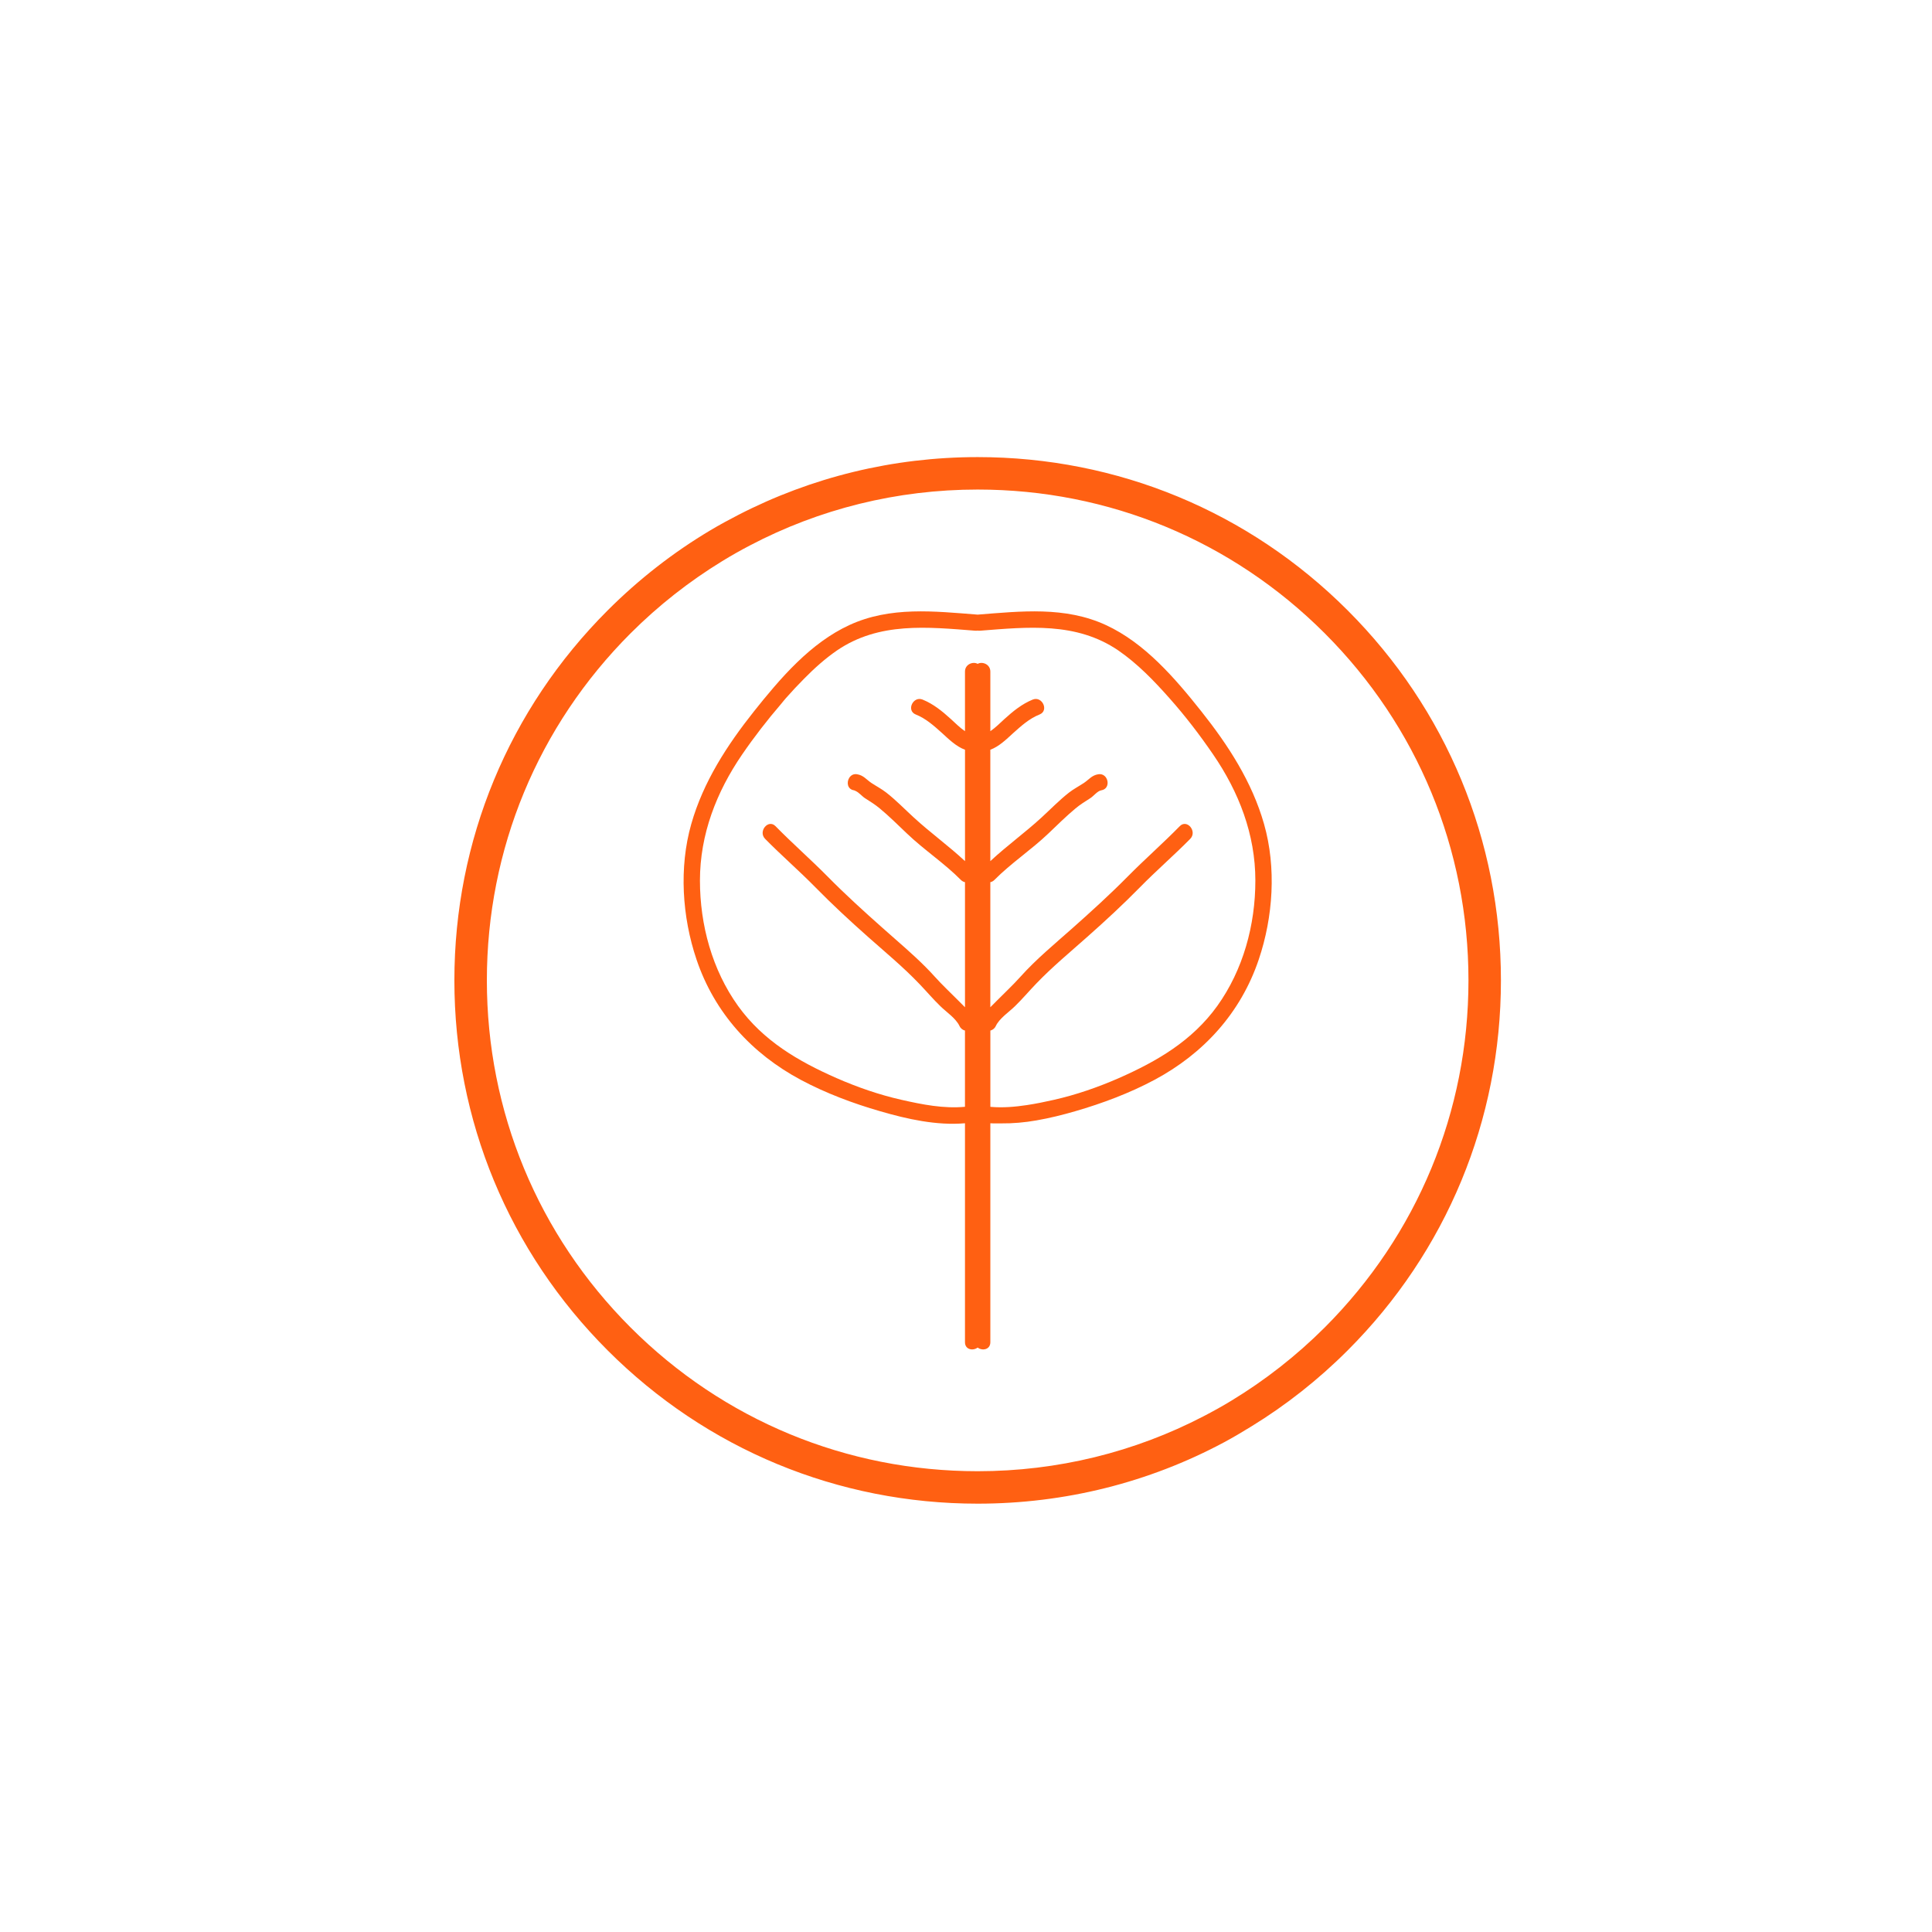 <?xml version="1.0" encoding="UTF-8"?> <!-- Generator: Adobe Illustrator 25.2.3, SVG Export Plug-In . SVG Version: 6.00 Build 0) --> <svg xmlns="http://www.w3.org/2000/svg" xmlns:xlink="http://www.w3.org/1999/xlink" id="Слой_1" x="0px" y="0px" viewBox="0 0 1080 1080" style="enable-background:new 0 0 1080 1080;" xml:space="preserve"> <style type="text/css"> .st0{display:none;} .st1{display:inline;fill:#FF6012;} .st2{fill:#FF6012;} </style> <g class="st0"> <path class="st1" d="M661.52,472.07c-9.09-1.5-17.59,4.82-23.59,10.79c-4.12,4.12-7.48,9.08-10.23,14.33 c0.22-1.57,0.39-3.22,0.61-4.82c3.2-24.85,3.64-51.32-5.21-75.15c-3.04-8.1-7.84-17-16.45-20.13c-8.83-3.26-16.61,2.5-21.13,9.72 c-3.23,5.14-5.41,11-7.11,16.97c-0.16-9.75-0.28-19.54-0.82-29.25c-0.56-9.43-2.05-19.73-7.37-27.72 c-5.93-8.94-17.05-9.68-25.4-3.89c-8.88,6.11-14.24,17.18-17.36,27.14c-1.32,4.31-2.28,8.68-3,13.11 c-4.84-7.83-13.69-11.76-22.7-8.73c-10.11,3.43-16.38,15.26-19.98,24.48c-4.73,12.18-5.76,25.4-6.59,38.35 c-0.87,14.29-0.77,28.62-0.75,42.94c0.02,10.93,0.12,21.86,0.62,32.79c-5.18-8.97-11.59-17.04-19.71-23.27 c-8.18-6.28-19.74-10.31-29.72-6.28c-11.92,4.82-10.22,17.97-5.91,27.51c3.27,7.22,7.44,13.89,11.26,20.75 c2.76,4.93,5.36,10,7.16,15.47c0.18,0.56,0.27,1.14,0.43,1.67c3.75,12.42,4.25,25.64,4.48,38.51c0.27,13.6,0.15,27.21,2.6,40.67 c2.37,13.01,7.32,24.9,14.66,35.87c6.89,10.31,15.84,19.43,24.81,28c8.61,8.22,18.41,15.47,29.51,19.92 c11.9,4.79,25.31,5.37,37.97,5.05c13.48-0.37,27.05-2.36,40.28-4.98c23.64-4.66,46.32-14.34,61.48-33.81 c15.92-20.43,17.56-46.41,18.38-71.26c0.64-18.94,0.35-37.89,0.68-56.86c0.09-5.86,0.28-11.72,0.54-17.6 c0.23-4.98,0.42-10.01,0.82-15.01c1.14-13.75,3.78-27.21,3.12-41.11C677.43,485.86,672.99,473.9,661.52,472.07z M664.68,562.02 c-0.07,2.46-0.07,4.93-0.1,7.39c-0.19,12.32-0.19,24.71-0.34,37.07c-0.31,26.29,1.14,55.16-11.98,78.86 c-12.23,22.14-36.27,32.82-60.01,37.68c-13.2,2.71-26.79,4.47-40.27,4.96c-13.24,0.51-26.7-0.77-38.75-6.6 c-10.93-5.24-20.11-13.9-28.49-22.51c-9.05-9.35-17.75-19.22-23.49-31.06c-12.21-25.08-7.79-53.64-10.16-80.55 c-0.57-6.49-1.72-12.81-3.43-18.99c-1.63-5.89-3.85-11.62-6.64-17.21c-0.26-0.55-0.45-1.07-0.73-1.58 c-2.98-5.79-6.47-11.32-9.63-16.97c-2.74-4.86-7.2-12.11-4.98-17.88c1.91-5.09,9.71-4.15,13.73-3.15 c6.04,1.53,11.22,5.61,15.59,9.85c8.03,7.74,13.64,18.08,18.16,28.28c0.56,1.25,1.16,2.5,1.68,3.78c1.86,4.4,3.35,9.01,4.86,13.59 c2.5,7.53,4.74,15.14,6.79,22.77c3.45,12.83,4.91,26.08,7.5,39.09c4.7,23.07,14,44.35,34.9,56.92c18,10.89,41.2,13.48,60.29,3.91 c18.06-9.08,29.58-27.16,30.59-47.26c1.09-21.58-13.12-43.01-34.82-47.22c-22.4-4.29-48.47,10.38-54.59,32.61 c-2.6,9.5,1.18,20.03,8.71,26.14c6.76,5.44,16.22,7.08,24.63,6.37c7.72-0.62,15.82-4.01,17.77-12.2 c2.13-8.89-7.27-15.66-13.21-20.38c-4.45-3.5-10.29,3.34-5.79,6.92c3.54,2.8,7.23,5.4,9.66,9.26c2.67,4.17-2.98,6.46-6.09,7.15 c-8.93,1.88-19.95-0.46-25.2-8.43c-7.03-10.75,2.24-23.79,10.63-30.29c9.8-7.64,22.57-10.58,34.63-7.74 c10.82,2.5,18.77,12.42,22.43,22.35c3.57,9.72,2.97,20.75-0.73,30.29c-7.59,19.57-27.62,30.78-48.15,29.36 c-22.41-1.5-41.69-16.46-50.31-36.85c-5.19-12.35-7.29-25.78-9.48-38.89c-2.13-12.65-4.96-24.97-8.55-37.26 c-0.64-2.29-1.49-4.65-2.23-6.97c-1-3.2-1.93-6.42-3.11-9.68c-0.31-2.57-0.45-5.21-0.68-7.78c-2.46-25.71-2.27-51.8-1.77-77.54 c0.28-13.78,0.85-27.86,4-41.32c2.33-9.82,7.66-24.25,18.27-27.86c9.89-3.4,14.37,11.83,15.98,18.43 c3.25,13.29,3.63,27.3,3.38,40.9c-0.27,14.36-1.56,28.65-2.22,42.96c-0.64,14.47,0.25,28.83,0.4,43.26c0,0.1-0.03,0.25-0.03,0.35 c0.06,4.72-0.12,9.43-0.6,14.11c-0.17,1.46,0.3,2.64,1.07,3.5c1.87,2.02,5.52,2.22,7.06-0.1c0.33-0.51,0.57-1.11,0.66-1.9 c0.54-5.21,0.66-10.45,0.64-15.72c-0.02-9.03-0.48-18.07-0.61-27.1c-0.23-14.33,1-28.65,1.82-42.92 c0.85-14.29,1.25-28.62-0.16-42.84c-0.29-3.06-0.66-6.18-1.18-9.27c0-0.04,0-0.12,0-0.16c-0.24-10.67,0.61-21.21,3.41-31.54 c2.46-9.13,7.65-21.03,16.58-25.64c8.98-4.63,13.34,7.04,14.94,13.53c2.7,10.89,2.16,22.62,2.29,33.72 c0.29,24.53,1.96,48.94,1.63,73.44c-0.31,19.61-0.86,39.25-1.14,58.89c-0.07,5.23-0.23,10.47-0.25,15.72c0,0.76,0.19,1.36,0.48,1.9 c1.42,2.68,5.86,2.64,7.66,0.11c0.33-0.51,0.61-1.04,0.71-1.69c1.06-5.28,1.68-10.56,2.17-15.89c2.12-23.46-0.29-47.1,0.28-70.68 c0.34-13.89,1.02-27.72,3.71-41.39c1.77-8.89,4.25-19.18,9.68-26.68c2.13-2.92,4.98-5.24,8.77-4.51c4.25,0.86,7.12,5.65,9.07,9.08 c5.21,9.24,7.3,20.78,8.48,31.13c1.57,13.97,1.12,28.16-0.54,42.08c-1.65,13.97-3.88,27.79-3.64,41.87 c0.1,6.67,0.14,13.36,0.14,20.06c0.02,5.86-0.12,11.76-0.25,17.62c-0.12,4.52-0.13,9.1-0.36,13.64c-0.23,4.93,6.26,4.96,8.32,1.36 c1.18-0.49,2.12-1.57,2.36-3.26c0.49-3.75,0.91-7.53,1.27-11.32c0.25-2.78,0.49-5.58,0.57-8.39c0.09-3.03-0.11-6.14-0.34-9.21 c-0.31-4.08-0.63-8.11-0.66-12.14c-0.14-13.87,2.84-26.61,9.58-38.75c3.93-7.04,16.5-23.55,26.34-16.97 c4.54,2.99,5.39,10.1,5.75,14.99c0.49,6.97-0.11,14.19-0.81,21.07c-1.18,11.33-2.24,22.47-2.91,33.72 C665.08,555.19,664.74,558.58,664.68,562.02z"></path> <path class="st1" d="M754.11,341.21c-55.25-55.26-128.71-85.69-206.84-85.69c-78.15,0-151.6,30.43-206.84,85.69 c-55.27,55.24-85.68,128.69-85.68,206.83c0,7.43,0.36,14.78,0.92,22.14c0.42,5.86,1.01,11.72,1.8,17.55 c8.52,63.08,37.16,121.37,82.96,167.14c55.24,55.26,128.69,85.69,206.84,85.69c78.13,0,151.58-30.43,206.84-85.69 c45.79-45.78,74.45-104.07,82.96-167.14c0.77-5.82,1.36-11.69,1.8-17.55c0.54-7.36,0.9-14.71,0.9-22.14 C839.77,469.9,809.36,396.46,754.11,341.21z M820.86,567.61c-0.41,5.89-1,11.72-1.79,17.55c-7.96,59.21-34.85,113.92-77.81,156.9 c-51.81,51.8-120.71,80.36-194,80.36s-142.19-28.56-194.03-80.36c-42.94-42.98-69.84-97.7-77.81-156.9 c-0.77-5.82-1.34-11.65-1.77-17.55c-0.46-6.46-0.75-13.01-0.75-19.57c0-73.28,28.52-142.19,80.33-194.02 c51.85-51.81,120.74-80.36,194.03-80.36s142.19,28.54,194,80.36c51.82,51.83,80.34,120.73,80.34,194.02 C821.61,554.61,821.3,561.15,820.86,567.61z"></path> </g> <g class="st0"> <path class="st1" d="M521.6,414.71c4.87,3.89,13.84,2.22,19.52,2.08c3.91-0.07,7.84-0.39,11.72-0.86c2.83-0.35,5.66-0.07,8.5-0.35 c5.69-0.65,9.96-4.61,9.82-10.44c-0.11-5.35-5.18-11-7.95-15.24c-2.02-3.12-3.99-6.28-5.97-9.43c-2.23-3.57-5.17-6.72-7.41-10.33 c-1.28-1.99-3.27-2.43-5.02-1.88c-1.55-0.32-3.25,0.07-4.6,1.64c-8.41,9.96-18.04,20.61-21.7,33.4 C517.32,407.39,518.16,411.96,521.6,414.71z M527.98,405.79c0.25-1.5,0.9-2.9,1.51-4.29c3.52-7.95,9.31-14.92,14.99-21.59 c2.1,2.92,4.36,5.77,6.3,8.85c2.67,4.24,5.41,8.46,8.13,12.67c0.82,1.21,1.87,2.64,2.31,4.15c-0.14,0.03-0.34,0.1-0.56,0.25 c-1.18,0.25-2.43,0.21-3.62,0.21c-4.99,0.03-9.94,0.76-14.92,0.97c-2.79,0.11-5.59,0.14-8.36,0.14c-1.87,0-4.16,0.35-5.99-0.21 C528.02,406.96,527.81,406.68,527.98,405.79z"></path> <path class="st1" d="M699.67,685.27c12.91-2.08,25.73-2.74,38.39-6.35c9.39-2.71,18.73-8.43,17.5-19.36 c-0.9-8.18-7.11-15.08-11.43-21.72c-7.43-11.46-13.63-23.64-20.7-35.32c-7.18-11.86-15.59-22.9-24.49-33.58 c-8.77-10.49-17.73-21.14-28.05-30.18c-18.11-15.93-42.78-19.61-65.61-13.99c1.91-2.11,3.68-4.36,5.36-6.76 c14.91-21.35,12.8-49.17,8.25-73.6c-2.51-13.43-6.69-26.54-12.92-38.68c-6.16-12-13.93-22.97-21.93-33.76 c-7.77-10.54-14.23-21.65-23.27-31.22c-6.7-7.11-16.06-12.78-25.22-6.7c-6.84,4.58-10.14,13.25-14.07,20.13 c-6.75,11.83-14.75,22.93-21.88,34.58c-7.08,11.49-12.89,23.71-18.18,36.15c-0.16,0.35-0.32,0.67-0.46,1.02 c-2.83,6.69-5.64,13.48-8.18,20.36c-2.22,6.04-4.23,12.18-5.79,18.39c-5.8,23.18,2.06,46.58,17.2,64.22c-1.63-0.39-3.31-0.7-4.99-1 c-25.7-4.24-49.9,9.68-69.97,24.32c-11.03,8.04-21.06,17.51-29.32,28.37c-8.15,10.72-14.68,22.46-21,34.32 c-6.13,11.58-13.34,22.18-18.11,34.46c-3.53,9.15-4.58,20.01,4.84,25.66c7.07,4.21,16.36,3.41,24.23,3.99 c13.61,1,27.08,3.43,40.63,4.82c13.82,1.43,27.72,1.43,41.58,0.76c13.68-0.62,27.57-1.34,41.02-4.12 c25.67-5.24,44.51-25.4,52.99-49.51c2.66-7.6,3.46-15.42,3-23.28c-0.9-15.06-6.86-30.01-15.49-42.36 c-0.09-0.14-0.19-0.28-0.31-0.42c-0.11-0.18-0.21-0.35-0.32-0.55c-1.84-2.57-3.78-5.1-5.81-7.53c-1.84-2.15-3.75-4.24-5.71-6.25 c1,0.21,2.03,0.28,3.04,0.48c6.52,1.02,13.16,1.32,19.74,0.91c3.07-0.25,6.12-0.53,9.14-1.04c0.18,0,0.35-0.07,0.53-0.1 c0.2,0,0.4-0.04,0.59-0.07c5.38-0.88,10.67-2.18,15.79-3.89c-6.98,8.5-12.23,18.6-15.58,28.97c-0.02,0.03-0.05,0.1-0.07,0.14 c-0.07,0.21-0.09,0.35-0.17,0.53c-0.07,0.19-0.14,0.37-0.21,0.54c-3.25,10.21-5.02,20.86-4.86,31.4 c0.18,11.53,2.68,22.93,8.25,33.49c2.91,5.54,6.64,10.33,10.89,14.57c7.17,7.15,15.93,12.66,25.3,17.04 c8.25,3.87,16.97,6.93,25.47,9.5c13.06,3.92,26.63,6.21,40.3,6.25C673.08,689.33,686.4,687.41,699.67,685.27z M531.99,581.87 c5.15,10.58,8.32,22.14,7.52,33.93c-0.85,12.14-7.27,24.57-14.72,33.93c-8.44,10.65-19.62,17.74-32.79,21 c-13.5,3.29-27.95,3.57-41.76,4.22c-13.88,0.6-27.74,0.42-41.54-1.04c-13.29-1.39-26.43-3.71-39.77-4.68 c-5.45-0.44-16.81,1-20.36-4.29c-2.43-3.64,1.02-11.11,2.43-14.57c2.31-5.7,5.27-11.11,8.26-16.49 c6.3-11.3,12.68-22.72,19.38-33.83c6.87-11.35,15.05-21.44,24.83-30.39c10.01-9.26,21.51-16.65,33.46-23.07 c11.03-5.97,22.16-10.19,34.84-9.72c8.09,0.28,15.79,2.43,22.86,5.9c-7.11-0.41-14.34,0.42-21.16,1.78 c-22.18,4.47-40.95,18.11-47.4,40.43c-6.13,21.19,1.53,46.3,18.66,60.23c17.02,13.78,45.5,15.19,59.16-3.82 c14.12-19.57-0.59-51.58-23-56.55c-12.22-2.71-24.61,5.33-26.98,17.72c-2.39,12.32,11.25,18.85,20.93,21.51 c6.18,1.67,8.47-7.8,2.36-9.43c-4.11-1.11-8.31-2.53-11.54-5.4c-4.22-3.68-0.91-8.89,2.25-12.14c7.66-7.88,20.75,0.16,25.46,7.37 c5.19,7.88,7.36,17.95,4.48,27.1c-3.5,11.21-15.81,14.78-26.3,14.19c-24.08-1.44-38.06-25.29-37.59-47.45 c0.25-11.21,4.96-21.86,12.75-29.85c7.86-8.11,18.62-12.07,29.44-14.47c11.02-2.39,23.56-2.47,33.86,2.53 C520.3,561.58,527.14,571.91,531.99,581.87z M539.85,542.29c-0.21,0-0.46,0.04-0.68,0.04c-6.7,0.03-13.39-0.74-19.86-2.43 c-4.86-1.25-9.57-2.96-13.98-5.42c-10.57-6-19.03-17.18-24.27-27.89c-5.92-12.22-7.53-25.4-4.76-38.65 c0.71-3.4,1.6-6.71,2.66-10.03c2.31-7.39,5.29-14.71,8.33-21.89c1.08-2.54,2.19-5.1,3.23-7.62c5.41-12.78,11.61-25.2,18.86-37.03 c6.99-11.35,14.77-22.21,21.41-33.83c2.7-4.75,6.33-15.61,12.65-16.54c4.32-0.6,9.56,5.72,12.09,8.52 c4.15,4.56,7.73,9.52,11.31,14.57c7.48,10.56,15.05,21.21,22.14,32.07c7.27,11.11,12.86,22.83,16.74,35.5 c3.99,13.01,5.69,26.61,6.35,40.14c0.59,12.55-0.39,24.39-6.27,35.62c-3.75,7.16-9.02,13.2-15.2,18.06 c3.42-6.21,5.82-13.09,7.53-19.85c5.52-21.89,1.3-44.72-16.01-60.19c-16.46-14.68-42.45-18.6-62.36-9.13 c-9.05,4.28-16.64,11.93-21.3,20.85c-5.55,10.58-6.91,23-0.8,34.14c5.19,9.5,15.2,14.64,25.89,16 c13.09,1.72,27.23-2.43,35.04-12.35c7.72-9.86,5.84-24.46-4.34-31.96c-10.11-7.5-21.86,2.01-28.42,9.61 c-4.18,4.82,3.34,10.96,7.5,6.18c2.75-3.22,5.86-6.39,9.81-8.11c5.16-2.16,8.43,3.05,10,7.29c3.82,10.37-9.09,18.69-17.61,19.83 c-6.05,0.81-12.27-0.07-17.89-2.43c-3.09-1.32-6.04-2.91-8.52-5.26c-6.2-5.74-6.81-13.92-4.77-21.49c0.78-2.94,1.93-5.79,3.32-8.32 c11.68-21.16,39.24-23.44,59.02-13.43c10.01,5.03,17.59,13.89,21.44,24.32c3.91,10.63,2.88,22.07,0.33,32.86 c-2.59,10.96-7.93,22.32-16.93,29.43C562.71,540.4,550.78,542.15,539.85,542.29z M636.68,677.15c-13.41-2.43-26.23-7.09-38.6-12.74 c-3.35-1.53-6.54-3.22-9.61-5c-7.41-4.33-14.02-9.58-19.16-16.9c-4.66-6.65-7.61-14.08-9.09-21.82 c3.94,5.93,8.98,11.21,14.18,15.82c2.41,2.15,4.98,4.07,7.61,5.83c15.72,10.72,34.68,14.68,53.23,7.53 c20.61-7.94,35.99-29.18,36.74-51.25c0.71-21.86-15.39-45.44-38.77-44.86c-24.15,0.56-40.75,31.64-31.18,52.5 c5.21,11.39,19.07,16.35,30.41,10.79c11.3-5.55,8.23-20.36,4.48-29.66c-2.38-5.91-11.3-2.06-8.91,3.84 c1.57,3.93,2.96,8.1,2.66,12.43c-0.4,5.6-6.54,6.11-11.03,5.56c-10.93-1.36-12.42-16.63-9.54-24.75 c3.16-8.92,9.89-16.72,18.93-19.96c11.03-3.98,21.34,3.68,27.16,12.43c13.43,19.99,2.84,45.56-15.11,58.57 c-9.05,6.56-20.42,9.26-31.47,7.9c-11.21-1.41-20.89-7.59-29.32-14.77c-2.05-1.78-4.09-3.68-5.99-5.77 c-5.95-6.44-10.75-14.19-12.44-22.76c-0.59-2.92-0.69-5.89-0.48-8.85c0.55-8.39,3.71-16.68,7.43-23.97 c5.29-10.47,12.64-20.01,22.5-26.47c10.16-6.64,23.97-9.03,35.91-8.78c13.58,0.32,26.02,4.93,36.52,13.5 c10.79,8.75,19.76,20.12,28.64,30.75c8.87,10.65,17.07,21.82,24.24,33.72c6.93,11.39,12.99,23.32,20.27,34.5 c2.97,4.58,10.95,12.8,8.9,18.83c-1.43,4.14-9.47,5.9-13.09,6.86c-5.95,1.6-12.02,2.5-18.13,3.38 c-12.84,1.83-25.77,3.64-38.67,4.98C662.72,679.95,649.73,679.51,636.68,677.15z"></path> <path class="st1" d="M693.28,658.55c3.7-0.39,7.39-0.72,11.09-1c4.23-0.35,8.34-1.5,12.57-1.85c2.39-0.21,3.68-1.79,4-3.61 c1.01-1.21,1.44-2.94,0.66-4.82c-5.02-12.04-10.04-25.47-19.74-34.62c-3.12-2.92-7.53-4.31-11.57-2.5 c-5.69,2.57-8.32,11.3-10.81,16.44c-1.72,3.54-3.23,7.11-4.58,10.79c-1,2.67-2.53,5.07-3.59,7.74c-2.06,5.31-0.47,10.93,4.79,13.5 C680.9,660.98,688.26,659.04,693.28,658.55z M680.28,648.98c0.34-1.14,0.96-2.29,1.5-3.33c2.27-4.42,3.85-9.17,5.95-13.71 c1.2-2.5,2.45-5,3.71-7.5c0.84-1.64,1.58-3.85,2.95-5.21c-0.12,0.21,0.21,0.17,0.9,0.7c1.21,0.9,2.17,2.15,3.12,3.29 c5.45,6.79,9.02,15.1,12.33,23.25c-3.57,0.55-7.13,1.21-10.77,1.5c-5,0.44-9.98,0.97-14.97,1.48c-1.48,0.14-3.21,0.42-4.74,0.14 C680.28,649.45,680.3,649.22,680.28,648.98z"></path> <path class="st1" d="M412.08,624.09c-1.54-2.39-2.48-5.07-4.02-7.5c-3-4.86-8.43-6.97-13.62-4.36c-4.77,2.43-7.7,9.43-10.34,13.75 c-1.91,3.18-3.92,6.28-5.91,9.43c-2.27,3.57-3.82,7.57-6.09,11.18c-1.28,2.01-0.8,3.96,0.45,5.37c0.35,1.53,1.44,2.89,3.46,3.41 c12.63,3.29,26.36,7.37,39.48,5.16c4.25-0.69,7.99-3.4,8.98-7.73c1.42-6.11-3.98-13.43-6.57-18.5 C416.13,630.8,414.18,627.4,412.08,624.09z M413.66,650.91c-1.46,0.42-3.02,0.42-4.51,0.46c-8.71,0.25-17.5-1.92-25.97-4.17 c1.73-3.18,3.36-6.44,5.29-9.5c2.68-4.26,5.27-8.54,7.89-12.8c0.77-1.28,1.57-2.85,2.73-3.89c0.11,0.11,0.29,0.25,0.48,0.39 c0.71,0.97,1.21,2.11,1.75,3.18c2.18,4.51,4.98,8.61,7.32,13.04c1.3,2.46,2.52,4.96,3.73,7.46c0.85,1.67,2.15,3.61,2.38,5.51 C414.7,650.37,414.52,650.67,413.66,650.91z"></path> <path class="st1" d="M753.82,341.21c-55.25-55.3-128.69-85.69-206.84-85.69c-51.27,0-100.47,13.18-143.89,37.79 c-5.1,2.9-10.15,5.89-15.08,9.15c-17.07,11.11-33.14,23.99-47.88,38.75c-55.25,55.24-85.67,128.69-85.67,206.83 c0,78.14,30.41,151.58,85.67,206.83c55.25,55.26,128.71,85.69,206.84,85.69c26.91,0,53.27-3.71,78.52-10.72 c5.7-1.57,11.29-3.29,16.84-5.17c41.48-14.29,79.54-37.86,111.47-69.8c55.25-55.24,85.68-128.69,85.68-206.83 C839.5,469.9,809.07,396.46,753.82,341.21z M546.98,822.42c-73.29,0-142.19-28.56-194-80.36 c-51.84-51.83-80.36-120.73-80.36-194.02s28.52-142.19,80.36-194.02c13.82-13.82,28.92-25.92,44.91-36.36 c4.94-3.2,9.97-6.21,15.07-9.1c40.49-22.72,86.31-34.9,134.01-34.9c73.29,0,142.19,28.54,194.02,80.36 c51.82,51.83,80.36,120.73,80.36,194.02S792.82,690.23,741,742.06c-29.7,29.67-65.01,51.67-103.51,65.1 c-5.53,1.9-11.14,3.64-16.83,5.23C596.96,818.92,572.25,822.42,546.98,822.42z"></path> </g> <g class="st0"> <path class="st1" d="M729.3,634.48c-5.43-7.01-11.16-13.75-16.73-20.61c-6.36-7.81-12.56-15.75-19.04-23.42 c-11.45-13.57-23.73-27.1-40.32-34.35c-9.47-4.15-19.61-6.21-29.87-7.43c-7.23-0.83-14.52-1.3-21.72-1.48 c-11.43-0.25-22.76,0.44-34,1.9c2.05-2.5,4.11-5.03,6.06-7.64c4.3-5.86,7.67-12.3,10.59-18.9c2.23-5.1,4.2-10.31,5.97-15.54 c0.16-0.42,0.27-0.93,0.45-1.36c4.22-12.64,8.19-25.54,10.62-38.65c2.48-13.5,1.66-26.68-1.23-40.04 c-2.95-13.32-8.16-26.07-14.12-38.28c-5.98-12.32-12.59-24.04-20.5-35.22c-6.02-8.43-15.34-16.3-25.61-9.61 c-4.22,2.71-6.66,7.71-9.19,11.86c-3.73,6.07-6.38,12.74-9.09,19.32c-7.2,17.46-14.04,35.09-20.56,52.85 c-2.34,6.35-4.63,12.86-6.42,19.43c-1.65,6-2.91,12.07-3.47,18.21c-0.45,4.75-0.5,9.54,0,14.4c1.86,17.49,9.52,33.9,17.82,49.21 c3.8,7.11,8.03,13.9,12.57,20.5c-5.18-0.84-10.36-1.67-15.61-2.16c-12.77-1.14-25.59,0.88-38.01,3.64 c-13.47,2.99-27.06,6.39-39.95,11.25c-12.84,4.86-23.7,12.39-33.6,21.79c-9.91,9.4-18.08,20.5-25.48,31.89 c-7.43,11.46-14.05,23.21-19.48,35.8c-4.14,9.49-6.02,21.53,5.02,26.86c4.51,2.2,10.05,1.71,14.91,1.74 c7.11,0.04,14.22-1.14,21.22-2.22c18.7-2.89,37.31-6.21,55.88-9.79c17.43-3.4,35.23-7.5,49.63-18.46 c14.05-10.65,24.09-25.71,32.91-40.73c6.45-10.96,11.83-22.39,16.34-34.21c1.2-0.14,2.27-0.67,2.95-1.71 c0.32-0.55,0.68-1,1.02-1.53c3.28,8.54,5.96,17.25,9.7,25.61c5.21,11.74,13.23,21.93,21.73,31.43 c9.18,10.31,18.72,20.52,29.28,29.43c10.5,8.82,22.35,14.64,35.39,18.71c13.03,4.08,26.68,5.79,40.25,6.69 c13.67,0.88,27.13,0.97,40.75-0.41c10.32-1.02,21.72-5.24,21.02-17.46c-0.28-5.03-3.4-9.64-5.76-13.89 C738.17,645.68,733.64,640.05,729.3,634.48z M504.06,628.3c-8.97,10.96-19.71,18.97-33,23.9c-13.18,4.86-27.41,6.93-41.18,9.47 c-14.04,2.57-28.09,4.93-42.16,7.09c-6.5,1-13.02,1.9-19.62,1.97c-4.25,0.1-12.44,0.97-12.34-5.21c0.07-5.3,2.98-10.61,5.07-15.36 c2.95-6.64,6.56-13.01,10.3-19.25c7.07-11.77,14.86-23.14,24.02-33.42c8.9-10.03,19.38-18.58,31.68-24.08 c12.8-5.72,26.79-8.92,40.35-12.14c12.16-2.92,24.75-5.03,37.29-4.19c8.46,0.65,16.77,2.36,25.14,3.7 c0.07,0.11,0.15,0.21,0.22,0.28c-11.7,7.04-23.13,14.54-34.63,21.89c-4.35-1.39-9.41-1.69-13.46-2.39 c-9.03-1.62-18.57-1.62-27.73-1.72c-6.4-0.04-5.08,9.64,1.14,9.71c7.36,0.07,14.7,0.51,22.02,1.18c1.93,0.19,3.84,0.54,5.75,0.93 c-3.78,2.36-7.62,4.68-11.47,6.97c-7.63,4.47-15.26,8.92-22.9,13.36c-1.96,0.07-4.23-1-6.11-1.57c-3.2-0.9-6.64-1-9.94-1.11 c-6.77-0.33-14.05-0.65-20.71,0.81c-6.18,1.39-5,11.07,1.16,9.68c6.35-1.39,13.29-1.11,19.76-0.81c1.08,0.04,2.17,0.18,3.27,0.39 c-12.02,7.01-24.04,14.04-36.05,21.07c-5.48,3.22,0.49,11.11,5.83,7.97c11.47-6.72,22.91-13.43,34.38-20.15 c-2.23,6.25-4.91,12.32-9.05,17.34c-4.07,4.86,3.64,11.07,7.66,6.25c7.41-8.91,10.6-20.47,14.44-31.22 c7.52-4.4,15.04-8.78,22.56-13.18c4.07-2.39,8.09-4.86,12.11-7.32c-2.51,5.65-4.9,11.32-7.63,16.83 c-2.64,5.25-9.16,12.9-7.04,19.11c2.04,5.97,11.27,2.6,9.21-3.43c0.64,1.85,0.77-0.32,1.44-1.57c0.61-1.11,1.28-2.22,1.91-3.29 c1.8-3.15,3.36-6.39,4.91-9.61c4.06-8.39,7.36-17.11,11.57-25.43c0.32-0.65,0.41-1.28,0.41-1.94 c11.11-7.09,22.16-14.27,33.46-21.07c0.21,0.28,0.45,0.53,0.66,0.79C528.97,590.62,518.29,610.91,504.06,628.3z M549.63,552.07 c-0.04-12.71-0.44-25.43-0.75-38.14c2.98-2.6,5.5-6.04,7.89-8.92c0.36-0.44,0.71-0.93,1.09-1.34c3.45-3.96,6.52-8.34,9.46-12.85 c2.16-3.33,4.29-6.69,6.35-10c3.37-5.44-5.61-9.33-8.9-4.05c-1.86,3.01-3.96,5.82-5.95,8.76c-2.14,3.13-4.2,6.39-6.46,9.45 c-1.14,1.58-2.46,3.04-3.75,4.47c-0.06-4.47-0.08-8.96,0-13.43c0.04-2.29,0.05-4.58,0.09-6.83c0.11-6.56,0.19-13.13,0.28-19.68 c1-1.74,3.07-3.13,4.51-4.44c2.43-2.27,4.3-5.14,6.13-7.92c3.76-5.61,7.82-11.69,10-18.15c2.01-6-6.87-9.99-8.89-4.03 c-2.08,6.18-5.91,11.93-9.49,17.32c-0.62,0.93-1.32,1.78-2.03,2.64c0.21-13.92,0.41-27.89,0.63-41.78 c0.07-6.37-9.73-5.37-9.85,0.85c-0.18,13.29-0.35,26.58-0.56,39.86c-4.17-5.14-8.02-10.61-10.12-16.72 c-2.04-5.98-11.36-2.6-9.33,3.33c3.76,10.93,12.04,19.68,19.22,28.51c-0.05,4.79-0.14,9.54-0.19,14.27 c-0.07,3.94-0.12,7.9-0.2,11.86c-0.04,2.87-0.02,5.76-0.02,8.64c0.02,1.87-0.02,3.68,0,5.51c-2.19-3.15-4.32-6.32-6.49-9.5 c-1.3-1.88-2.69-3.78-3.92-5.72c-3.16-5-6.32-14.54-12.73-15.93c-6.12-1.32-8.05,8.29-1.82,9.61c-1.3-0.25-0.87,0.25-0.25,0.97 c0.3,0.35,0.61,0.72,0.82,1.11c0.68,1.11,1.25,2.25,1.87,3.36c1.72,3.13,3.71,6.14,5.67,9.17c5.07,7.8,10.81,15.15,15.75,23.04 c0.37,0.62,0.87,1.04,1.44,1.39c0.28,11.83,0.68,23.69,0.71,35.52c-1.57-0.12-3.11-0.34-4.68-0.51 c-12.41-16.39-22.85-34.43-29.72-53.75c-3.12-8.89-4.6-17.76-4.55-26.79c0.02-4.58,0.32-9.15,1.21-13.83 c0.34-1.74,0.85-3.45,1.25-5.17c2.93-11.97,7.65-23.53,11.98-35c5.05-13.32,10.3-26.54,15.72-39.71 c2.52-6.11,5.16-12.11,8.45-17.79c2.16-3.68,5.68-11.14,10.89-7.87c4.5,2.8,7.55,8.04,10.52,12.3c4.16,5.95,7.72,12.32,11.12,18.74 c6.4,12.18,12.11,24.71,16.17,37.89c3.98,12.83,5.85,26.19,4.2,39.55c-1.66,13.57-6,26.82-10.16,39.79 c-0.1,0.35-0.21,0.67-0.34,1.06c-1.69,5.37-3.64,10.72-5.89,15.91c-2.72,6.35-5.88,12.5-9.86,18.13 c-4.03,5.68-8.66,10.89-13.19,16.19C551.85,551.65,550.74,551.83,549.63,552.07z M735.13,670.98c-4.65,2.53-10.72,2.6-15.87,3.08 c-7.23,0.63-14.55,0.6-21.81,0.35c-13.75-0.42-27.46-1.71-40.92-4.68c-13.12-2.89-25.66-7.85-36.45-15.93 c-11.25-8.36-20.85-19.04-30.31-29.32c-8.46-9.19-16.45-19.15-21.76-30.54c-3.71-7.87-6.28-16.14-9.28-24.25 c11.95,6.85,24.18,13.25,36.33,19.78c0.9,4.47,3.12,9.01,4.46,12.87c3.02,8.68,7.66,17.04,12.06,25.1 c3.03,5.58,10.88-0.28,7.89-5.77c-3.51-6.44-6.71-13.08-9.7-19.76c-0.78-1.78-1.41-3.64-2.01-5.49c3.92,2.18,7.82,4.38,11.68,6.63 c7.61,4.51,15.23,8.98,22.86,13.46c1.02,1.72,1.18,4.22,1.63,6.11c0.73,3.22,2.31,6.3,3.82,9.22c3.04,6.07,6.3,12.56,10.82,17.69 c4.2,4.7,12.09-1.04,7.91-5.75c-4.34-4.86-7.47-11.03-10.38-16.83c-0.5-0.97-0.9-2.01-1.27-3.06 c11.99,7.09,24.01,14.17,36.02,21.21c5.48,3.26,9.42-5.79,4.11-8.92c-11.47-6.76-22.91-13.52-34.38-20.22 c6.56-1.11,13.17-1.74,19.57-0.53c6.2,1.18,7.84-8.59,1.72-9.77c-11.38-2.13-23.06,0.72-34.3,2.62 c-7.51-4.44-15.02-8.87-22.5-13.29c-4.07-2.4-8.17-4.72-12.29-7.01c6.12-0.58,12.23-1.25,18.4-1.5c5.89-0.3,15.75,1.67,20.13-3.22 c4.22-4.65-3.22-11.11-7.49-6.32c1.35-1.5-0.66-0.58-2.07-0.55c-1.27,0.04-2.57-0.03-3.82-0.07c-3.59-0.04-7.22,0.21-10.77,0.44 c-9.3,0.53-18.52,1.92-27.84,2.25c-0.7,0.04-1.34,0.28-1.87,0.6c-12.05-6.46-24.15-12.87-35.95-19.68 c22.73-3.68,46.22-4.36,68.87-0.32c5.24,0.95,10.15,2.43,14.9,4.24c7.93,3.04,15.29,7.18,22.04,12.94 c4.09,3.5,7.82,7.39,11.47,11.39c5.88,6.46,11.4,13.32,16.9,20.01c9.07,10.96,17.99,22.07,26.75,33.32 c4.06,5.17,7.98,10.44,11.29,16.1C735.82,661.33,740.58,668.05,735.13,670.98z"></path> <path class="st1" d="M753.59,341.21c-55.27-55.26-128.71-85.69-206.85-85.69c-78.13,0-151.6,30.43-206.84,85.69 c-6.28,6.25-12.16,12.78-17.79,19.47c-3.91,4.68-7.66,9.41-11.25,14.27c-36.77,49.91-56.63,109.98-56.63,173.09 c0,78.14,30.41,151.58,85.67,206.83c55.25,55.26,128.71,85.69,206.84,85.69c78.13,0,151.58-30.43,206.85-85.69 c19.84-19.82,36.43-42.1,49.63-66.03c2.93-5.28,5.73-10.68,8.31-16.14c18.16-38.51,27.73-80.84,27.73-124.66 C839.26,469.9,808.83,396.46,753.59,341.21z M546.74,822.42c-73.28,0-142.19-28.56-194.02-80.36 c-51.8-51.83-80.34-120.73-80.34-194.02c0-60.61,19.55-118.15,55.6-165.54c3.64-4.86,7.51-9.57,11.52-14.19 c4.23-4.86,8.61-9.64,13.22-14.29c51.82-51.81,120.74-80.36,194.02-80.36c73.28,0,142.2,28.54,194.01,80.36 c51.81,51.83,80.34,120.73,80.34,194.02c0,39.32-8.28,77.33-23.89,112.18c-2.48,5.54-5.09,11-7.95,16.37 c-12.65,23.78-28.92,45.86-48.51,65.47C688.93,793.86,620.03,822.42,546.74,822.42z"></path> </g> <g class="st0"> <path class="st1" d="M701.23,557.97c-5.27,10-9.21,20.01-16.64,28.72c-6.97,8.22-15.72,14.22-25.13,19.25 c-17.02,9.06-35.84,14.36-53.52,21.86c-18.13,7.71-35.11,18.11-47.02,34.11c-4.66,6.28-8.97,13.11-11.93,20.47 c-2.93-7.36-7.25-14.19-11.93-20.47c-6.71-9.05-15.16-16.14-24.41-22.14c-4.95-3.19-10.15-6.04-15.51-8.61 c-2.33-1.11-4.67-2.32-7.07-3.36c-17.7-7.5-36.52-12.79-53.52-21.86c-9.43-5.03-18.16-11.04-25.13-19.25 c-7.43-8.71-11.37-18.73-16.64-28.72c-2.15-4.03-9.25-3.64-9.36,1.57c-0.48,23.16,1.16,46.83,6.09,69.45 c4.4,20.13,12.27,39.81,28.06,53.71c13.36,11.72,30.14,19.82,46.98,26.03c3.38,1.21,6.73,2.5,10.08,3.57 c2.19,0.72,4.41,1.36,6.61,2.08c8.96,2.78,18.01,5.44,27.12,7.64c11.31,2.76,22.72,5,33.76,8.73c1.98,0.67,3.71,0.14,4.88-1.04 c1.2,1.18,2.91,1.71,4.93,1.04c11.02-3.73,22.43-5.97,33.74-8.73c11.33-2.75,22.62-6.11,33.73-9.72 c20.07-6.49,41.01-15.56,57.04-29.6c15.79-13.9,23.7-33.58,28.09-53.71c4.91-22.62,6.57-46.29,6.05-69.45 C710.46,554.33,703.35,553.94,701.23,557.97z M513.12,713.23c-9.56-2.32-19.03-5.03-28.41-7.95c-1.23-0.37-2.48-0.72-3.71-1.11 c-4.3-1.41-8.66-2.87-13.01-4.47c-14.77-5.44-29.42-12.25-41.45-22.11c-15.95-13-23.7-31.98-27.66-51.69 c-1.73-8.64-3.05-17.39-3.99-26.14c0.52,1.14,1.06,2.29,1.59,3.41c4.07,8.15,9,15.98,14.73,23.07 c10.98,13.66,24.58,25.47,39.76,34.23c8.12,4.68,16.68,8.27,25.18,12.18c0.61,0.28,1.16,0.63,1.77,0.92 c5.38,2.55,10.52,5.51,15.52,8.69c2.78,1.74,5.55,3.49,8.26,5.39c7.95,5.72,16.34,11.21,23.31,18.15c3.46,3.47,8.07,8.04,11,12.97 C528.43,716.7,520.77,715.1,513.12,713.23z M540.39,708.3c-1.63-2.04-3.3-3.89-4.88-5.58c-6.43-6.88-13.86-12.64-21.48-18.13 c-5.56-4.01-11.2-7.87-16.98-11.51c-3-1.9-5.93-3.82-9.09-5.46c-2.13-1.07-4.32-2.01-6.5-2.97c-6.7-3.03-13.5-5.93-19.98-9.4 c-15.96-8.57-30.48-19.92-41.86-34.07c-5.83-7.25-11.07-15.03-14.95-23.5c-0.49-1.14-0.99-2.29-1.48-3.43 c5.84,6.39,12.51,12,20,16.4c16.31,9.56,34.21,15.45,51.75,22.32c5.54,2.15,11.09,4.58,16.53,7.14c5.38,2.54,10.54,5.46,15.47,8.75 c5.57,3.68,10.91,7.74,15.41,12.83c6.86,7.71,14.22,17.78,16.95,27.9C540.97,695.77,541.12,702.06,540.39,708.3z M554.7,689.6 c2.71-10.12,10.07-20.19,16.92-27.9c12.49-14.08,30.25-22.05,47.44-28.72c17.51-6.86,35.45-12.76,51.75-22.32 c7.48-4.4,14.18-10.01,20-16.4c-0.48,1.14-1,2.29-1.52,3.43c-3.84,8.47-9.09,16.24-14.91,23.5c-11.36,14.15-25.9,25.5-41.86,34.07 c-8.57,4.61-17.81,7.94-26.49,12.37c-9.28,4.73-17.64,10.88-26.07,16.97c-7.62,5.49-15.06,11.25-21.48,18.13 c-1.58,1.69-3.26,3.54-4.86,5.58C552.88,702.06,553.02,695.77,554.7,689.6z M695.14,625.9c-3.97,19.71-11.71,38.68-27.65,51.69 c-15.6,12.74-35.52,20.5-54.48,26.58c-10.59,3.38-21.35,6.42-32.15,9.07c-7.63,1.87-15.29,3.47-22.84,5.54 c2.93-4.93,7.5-9.5,10.98-12.97c6.97-6.93,15.34-12.43,23.29-18.15c8.14-5.82,16.46-10.82,25.57-14.99 c8.5-3.91,17.04-7.5,25.16-12.18c15.2-8.76,28.77-20.57,39.76-34.23c5.71-7.09,10.66-14.92,14.71-23.07 c0.59-1.13,1.11-2.27,1.65-3.41C698.19,608.51,696.87,617.26,695.14,625.9z"></path> <path class="st1" d="M497.46,625.62c0.13,0.03,0.26,0.1,0.38,0.17c5.27,2.32,10.74,4.14,16.29,5.65c34.34,9.31,73,2.71,99.38-22.04 c17.69-16.58,28.26-39.76,30.25-63.83c2.2-26.47-5.8-51.32-18.81-74.11c-5.5-9.71-11.64-19.04-18.01-28.21 c-3.74-5.3-7.56-10.51-11.4-15.72c-14.92-20.05-30.6-39.58-44.31-60.4c-2.03-3.06-5.66-2.43-7.61-0.28 c-1.05,0.17-2.07,0.7-2.92,1.81c-17.56,22.48-35.51,44.69-51.9,68.01c-15.65,22.3-29.49,45.44-37.82,71.51 c-7.72,24.04-9.77,50.26,0.64,73.8C460.59,602.23,477.55,616.66,497.46,625.62z M460.66,509.8c8.21-26.47,23.53-49.95,39.47-72.37 c14.64-20.54,30.52-40.18,46.09-60.05c13.83,20.5,29.14,39.86,43.89,59.77c0.02,0,0.04,0,0.04,0.04 c3.82,5.14,7.68,10.38,11.4,15.72c11.57,16.53,22.09,34,28.16,53.2c7.73,24.52,5.83,51.3-6,74.13 c-10.2,19.75-28.16,34.28-49.13,41.13c-17.7,5.76-37.82,6-56.54,1.18c-5.73-1.46-11.3-3.42-16.66-5.84 c-15.72-7.11-29.35-18.21-37.95-33.16C450.32,560.8,453.19,533.82,460.66,509.8z"></path> <path class="st1" d="M753.84,341.21c-16.98-17-35.74-31.64-55.79-43.79c-5.06-3.04-10.2-5.93-15.42-8.66 c-41.36-21.7-87.59-33.25-135.65-33.25c-78.13,0-151.58,30.43-206.84,85.69c-55.24,55.24-85.65,128.69-85.65,206.83 c0,78.14,30.41,151.58,85.65,206.83c25.95,25.94,55.93,46.34,88.49,60.75c5.4,2.39,10.86,4.61,16.39,6.69 c32.2,11.97,66.6,18.25,101.95,18.25c78.17,0,151.6-30.43,206.86-85.69c55.25-55.24,85.68-128.69,85.68-206.83 C839.52,469.9,809.09,396.46,753.84,341.21z M546.98,822.42c-33.55,0-66.17-6.07-96.67-17.53c-5.52-2.08-10.95-4.33-16.32-6.76 c-29.77-13.46-57.2-32.3-80.99-56.07c-51.84-51.83-80.38-120.73-80.38-194.02S301.16,405.86,353,354.03 c51.81-51.81,120.71-80.36,193.98-80.36c44.29,0,86.95,10.51,125.24,30.18c5.24,2.67,10.41,5.49,15.47,8.54 c19.19,11.49,37.07,25.43,53.3,41.64c51.83,51.83,80.37,120.73,80.37,194.02s-28.54,142.19-80.37,194.02 C689.19,793.86,620.3,822.42,546.98,822.42z"></path> </g> <g class="st0"> <path class="st1" d="M679.55,494.44c-0.36-4.03-0.91-8.11-1.66-12.18c-1.5-8.22-1.86-20.96-2-32.79 c-0.11-7.57-0.11-14.71-0.23-20.05c-0.13-5-0.36-8.43-0.93-8.89c-1.82-2.08-43.29,0.14-61.7-3.15c-3.51-0.63-6.98-1.14-10.45-1.5 c-3.09-2.61-6.35-5.07-9.78-7.46c-15.36-10.68-43.13-41.57-45.86-41.43c-2.74-0.14-30.51,30.75-45.85,41.43 c-2.95,2.01-5.75,4.14-8.45,6.32c-4.06,0.33-8.09,0.9-12.2,1.65c-18.41,3.31-59.88,1.11-61.72,3.13 c-2.03,1.83,0.18,43.33-3.14,61.72c-0.64,3.5-1.14,6.97-1.5,10.44c-2.61,3.1-5.08,6.39-7.45,9.79 c-10.67,15.35-41.57,43.14-41.43,45.88c-0.14,2.73,30.76,30.48,41.43,45.83c1.99,2.91,4.04,5.65,6.2,8.29 c0.04,0.04,0.07,0.11,0.12,0.14c0.34,4.08,0.89,8.15,1.63,12.22c0.42,2.25,0.73,4.89,0.99,7.76c1.86,20.27,0.38,52.36,2.16,53.96 c1.84,2.04,43.3-0.18,61.71,3.15c3.5,0.63,6.97,1.14,10.44,1.5c3.09,2.6,6.35,5.07,9.79,7.46c15.37,10.68,43.14,41.54,45.87,41.39 c2.74,0.14,30.49-30.71,45.85-41.39c2.93-2.04,5.75-4.14,8.43-6.32c4.05-0.35,8.09-0.93,12.21-1.65 c18.41-3.31,59.86-1.13,61.72-3.13c2.03-1.87-0.18-43.33,3.14-61.72c0.63-3.54,1.14-7.01,1.48-10.44c2.62-3.1,5.09-6.39,7.46-9.82 c10.67-15.35,41.58-43.1,41.42-45.85c0.16-2.73-30.76-30.52-41.42-45.86C683.84,499.93,681.74,497.11,679.55,494.44z M556.89,568.79c3.52,6.76,5.59,14.15,6.48,21.72c-4.35-5.72-7.82-12.04-9.97-18.9c-0.26-0.81-0.66-1.46-1.14-1.88 c-1.55,0.53-3.18,0.9-4.84,1.07c-0.16,0.03-0.32,0.03-0.49,0.07c-0.43,0.03-0.86,0.03-1.29,0.03c-0.25,0-0.48,0.04-0.73,0.04 c-1.98,0-3.91-0.25-5.8-0.76c0,0,0,0.03,0,0.07c-2.29,7.25-6.06,13.94-10.79,19.94c0.99-7.11,3-14.04,6.3-20.43 c0.2-0.35,0.36-0.76,0.45-1.11c-1.59-0.76-3.05-1.71-4.44-2.82c-0.15-0.14-0.29-0.26-0.43-0.37c-0.41-0.39-0.8-0.7-1.16-1.11 c-1.65-1.6-2.97-3.45-4.02-5.46c-6.62,3.4-13.83,5.39-21.23,6.25c5.72-4.31,12.04-7.81,18.9-9.96c0.25-0.07,0.48-0.17,0.7-0.28 c-0.61-2.08-0.93-4.26-0.93-6.41v-0.92c0-1.62,0.39-3.15,0.75-4.72c0.15-0.72,0.13-1.46,0.34-2.15c-5.76-1.9-11.07-4.89-16.05-8.36 c-1.09-0.79-2.3-1.43-3.36-2.25c1.7,0.25,3.32,0.76,5.02,1.11c5.32,1.11,10.56,2.67,15.38,5.21c0.26,0.12,0.49,0.23,0.75,0.3 c1-1.83,2.27-3.5,3.77-5c0.45-0.51,0.93-0.9,1.43-1.34l0,0c1.56-1.32,3.27-2.38,5.11-3.2c-1.8-3.47-3.2-7.11-4.27-10.86 c-1.02-3.5-1.75-7.11-2.18-10.79c2.06,2.74,3.92,5.61,5.52,8.57c1.8,3.29,3.33,6.76,4.47,10.33c0.16,0.53,0.35,0.92,0.61,1.32 c1.67-0.44,3.42-0.65,5.19-0.65c0.68,0,1.34,0.04,2.03,0.11c0.02,0,0.03,0,0.03,0c0.73,0.03,1.39,0.37,2.09,0.51 c1.36,0.25,2.74,0.46,4.02,0.95c0.12-0.25,0.23-0.53,0.33-0.85c0.47-1.43,1.21-2.76,1.77-4.15c2.29-5.63,5.22-11,9.02-15.79 c-0.56,3.98-1.54,7.9-2.79,11.69c-0.96,2.99-2.07,5.93-3.53,8.71c-0.5,0.93-0.63,1.83-0.52,2.61c1.23,0.83,2.38,1.76,3.42,2.83 c0.07,0.03,0.13,0.1,0.17,0.14l0,0c1.75,1.78,3.18,3.85,4.23,6.07c0.57-0.03,1.2-0.17,1.84-0.55c6.75-3.54,14.14-5.56,21.73-6.49 c-5.71,4.35-12.05,7.81-18.89,9.96c-1.72,0.58-2.59,1.64-2.83,2.85c0.16,0.9,0.25,1.79,0.3,2.69c0.14,0.28,0.27,0.56,0.45,0.85 c-0.14,0.11-0.27,0.23-0.41,0.37v0.88c0,1.94-0.23,3.8-0.71,5.65c0.43,0.46,1.04,0.79,1.82,1.04c7.27,2.32,13.95,6.07,19.95,10.79 c-7.11-0.97-14.04-3.01-20.42-6.32c-1.32-0.69-2.5-0.69-3.46-0.26c-0.7,1.28-1.54,2.47-2.51,3.61c-0.4,0.44-0.8,0.93-1.25,1.36 c-1.3,1.34-2.74,2.43-4.3,3.4C556.56,568.09,556.71,568.44,556.89,568.79z M563.67,606.02c-0.33,4.49-1,8.99-1.94,13.36 c-2.01,9.1-5.62,18.04-9.96,26.24c-1.79,3.47-3.99,6.41-6.47,8.94c-2.11-2.32-3.97-4.93-5.55-7.94 c-4.32-8.25-7.93-17.18-9.95-26.28c-1.03-4.75-1.75-9.72-2.03-14.7c7.68-7.36,14.14-16.14,18.21-25.71 C549.78,589.58,556.1,598.52,563.67,606.02z M621.05,480.79c-0.17,0.7-0.29,1.43-0.5,2.13c-2.77,8.9-6.54,17.76-11.54,25.61 c-2.65,4.12-5.64,8.11-8.97,11.86c-10.62-0.21-21.44,1.39-31.04,5.33c2.14-5.05,3.64-10.4,4.61-15.89 c0.87-4.98,1.3-10.05,1.28-15.12c3.44-2.96,7.07-5.65,10.84-8.04c7.85-5.03,16.71-8.78,25.61-11.53c3.7-1.18,7.3-1.71,10.89-1.74 C622.14,475.83,621.68,478.33,621.05,480.79z M556.3,499.89c-3.93,5.05-7.34,10.47-9.77,16.23c-1-2.53-2.22-5.03-3.54-7.46 c-3.73-6.79-8.59-13.04-14.16-18.58c0.32-4.52,0.98-8.99,1.96-13.36c2-9.1,5.59-18.04,9.93-26.24c1.82-3.43,3.99-6.41,6.49-8.97 c2.09,2.36,3.97,4.96,5.55,7.97c4.32,8.25,7.93,17.14,9.94,26.24c1.06,4.79,1.74,9.77,2.05,14.7 C561.69,493.36,558.88,496.58,556.3,499.89z M523.92,525.25c-1.3-0.53-2.68-0.97-4-1.43c-8.5-2.99-17.75-4.51-26.96-4.47 c-2.96-3.42-5.7-7.06-8.1-10.82c-5-7.85-8.76-16.7-11.52-25.61c-1.14-3.71-1.69-7.32-1.75-10.89c3.15,0.16,6.33,0.72,9.56,1.72 c8.9,2.74,17.73,6.49,25.61,11.53c4.13,2.66,8.11,5.65,11.85,8.94c-0.21,9.42,1.16,18.96,4.18,27.72 C523.16,523.03,523.47,524.18,523.92,525.25z M488.61,529.55c3.12,3.24,6.52,6.18,10.06,8.89c4.91,3.75,10.15,7,15.66,9.33 c-9.63,3.82-18.54,10.1-26.06,17.71c-4.52-0.35-9.02-0.99-13.34-1.95c-2.82-0.62-5.6-1.43-8.38-2.32 c-6.16-2.04-12.2-4.65-17.89-7.64c-3.45-1.79-6.4-3.98-8.95-6.48c2.34-2.11,4.95-3.96,7.96-5.53c8.25-4.36,17.14-7.94,26.25-9.98 C478.72,530.55,483.64,529.83,488.61,529.55z M492.44,575.69c10.66,0.21,21.45-1.39,31.06-5.33c-4.11,9.54-5.97,20.33-5.91,31.01 c-3.42,2.96-7.07,5.65-10.82,8.04c-7.88,5-16.71,8.78-25.61,11.53c-3.71,1.14-7.32,1.67-10.89,1.76c0.14-3.15,0.69-6.33,1.7-9.54 c2.77-8.94,6.52-17.76,11.54-25.61C486.11,583.4,489.11,579.41,492.44,575.69z M599.56,576.7c2.95,3.47,5.67,7.09,8.06,10.86 c5.02,7.85,8.78,16.67,11.54,25.61c1.13,3.68,1.69,7.29,1.74,10.89c-3.14-0.17-6.32-0.72-9.55-1.72 c-8.9-2.74-17.76-6.49-25.61-11.53c-4.13-2.6-8.11-5.65-11.84-8.98c0.21-10.6-1.43-21.42-5.32-31.03 C578.1,574.9,588.89,576.77,599.56,576.7z M603.87,566.54c-7.36-7.67-16.16-14.17-25.7-18.21c9.63-3.82,18.54-10.14,26.04-17.7 c4.53,0.32,9.02,1,13.37,1.92c9.09,2.04,18.02,5.65,26.23,9.96c3.45,1.83,6.4,4.01,8.95,6.51c-2.3,2.08-4.95,3.92-7.96,5.53 c-8.24,4.36-17.14,7.94-26.25,9.94C613.78,565.54,608.84,566.22,603.87,566.54z M619.34,522.82c-2.34-0.56-4.73-1.04-7.15-1.39 c1.79-2.36,3.45-4.79,4.95-7.25c7.36-11.97,13.79-25.71,14.78-39.72c3.39,0.79,6.78,1.94,10.15,3.43c8.45,3.71,16.13,8.87,23,14.98 c1.87,1.64,3.59,3.45,5.2,5.32c0.1,1.94,0.1,3.89,0,5.82c-0.54,9.17-2.34,18.25-5.68,26.86c-1.51,3.89-3.28,7.5-5.47,10.72 C648.39,531.69,633.55,526.22,619.34,522.82z M620.39,428.51c15.29,2.5,29.89,3.68,44.93,1.46c-0.29,1.85-0.34,3.68-0.54,5.53 c-0.64,6.76-0.7,13.53-0.26,20.29c0.45,6.32,1.18,12.64,2.22,19.08c0.43,2.64,0.92,5.24,1.41,7.88c-0.85-0.7-1.73-1.43-2.64-2.13 c-6.8-5.26-14.43-9.58-22.45-12.83c-1.48-0.58-2.96-1.21-4.52-1.74c-2.28-0.76-4.62-1.34-6.94-1.72c-0.38-2.89-1.02-5.79-1.98-8.61 c-0.05-0.1-0.09-0.21-0.12-0.32c-3.27-9.54-8.27-18.65-14.43-26.61c-0.36-0.51-0.75-0.97-1.14-1.43 C616.08,427.79,618.23,428.14,620.39,428.51z M598.71,425.07c1.44,1.32,2.8,2.68,4.11,4.14c6.09,6.9,11.25,14.57,14.94,23 c1.23,2.78,2.16,5.58,2.91,8.36c0.29,1.04,0.61,2.08,0.82,3.12c-2.64,0.11-5.24,0.6-7.86,1.06c-11.83,2.15-23.34,7.55-33.54,13.8 c-2.03,1.25-4.07,2.6-6.04,4.03c-0.42-2.92-0.94-5.79-1.6-8.61c-3.27-13.68-8.46-27.89-17.69-38.54c2.96-1.85,6.19-3.4,9.63-4.75 c8.59-3.31,17.66-5.14,26.85-5.67C593.73,424.83,596.23,424.9,598.71,425.07z M514.15,411.1c12.57-9.06,23.73-18.53,32.79-30.78 c9.05,12.25,20.23,21.72,32.79,30.78c2.14,1.55,4.36,3.05,6.56,4.58c-1.14,0.11-2.26,0.18-3.4,0.32 c-10.11,1.32-20.2,4.26-29.33,8.8c-2.19,1.06-4.25,2.3-6.16,3.68c-2.3-1.76-4.79-3.33-7.48-4.68c-9.13-4.51-19.22-7.43-29.36-8.76 c-0.59-0.07-1.18-0.11-1.79-0.18C510.58,413.6,512.4,412.35,514.15,411.1z M496.38,424c1.94-0.11,3.9-0.11,5.86,0.03 c9.16,0.53,18.23,2.32,26.82,5.65c3.9,1.53,7.48,3.31,10.75,5.49c-9.94,10.72-15.4,25.57-18.79,39.79 c-0.55,2.32-1.02,4.68-1.39,7.11c-2.34-1.76-4.77-3.43-7.23-4.93c-11.97-7.36-25.72-13.8-39.74-14.77 c0.77-3.38,1.96-6.81,3.45-10.17c3.69-8.43,8.85-16.1,14.95-23C492.72,427.36,494.5,425.6,496.38,424z M426.72,473.9 c2.48-15.29,3.68-29.87,1.44-44.93c15.04,2.25,29.65,1.04,44.91-1.43c2.62-0.44,5.25-0.93,7.88-1.43 c-0.71,0.88-1.45,1.74-2.15,2.68c-6.23,8.06-11.28,17.28-14.54,26.93c-0.78,2.32-1.36,4.61-1.77,6.97 c-2.85,0.39-5.71,1.04-8.57,1.99c-9.66,3.29-18.88,8.29-26.94,14.54c-0.48,0.37-0.95,0.76-1.41,1.14 C425.96,478.23,426.36,476.04,426.72,473.9z M423.29,495.58c1.32-1.43,2.66-2.82,4.13-4.12c6.91-6.07,14.57-11.25,23-14.96 c3.82-1.67,7.62-2.96,11.46-3.71c0.57,14.61,7.22,28.97,14.86,41.39c1.25,2.08,2.61,4.06,4.09,6.07c-2.93,0.39-5.86,0.9-8.63,1.6 c-13.69,3.26-27.93,8.43-38.55,17.65c-1.86-2.96-3.43-6.18-4.75-9.61c-3.33-8.61-5.12-17.7-5.68-26.86 C423.03,500.54,423.09,498.08,423.29,495.58z M409.3,580.16c-9.07-12.62-18.54-23.76-30.75-32.81 c12.21-9.07,21.68-20.24,30.75-32.82c1.55-2.13,3.05-4.35,4.58-6.53c0.08,1.11,0.19,2.25,0.33,3.4c1.32,10.1,4.25,20.17,8.78,29.32 c1.09,2.22,2.32,4.24,3.68,6.14c-1.74,2.32-3.32,4.82-4.64,7.5c-4.54,9.15-7.51,19.22-8.79,29.36c-0.09,0.58-0.12,1.18-0.19,1.79 C411.82,583.68,410.59,581.91,409.3,580.16z M422.21,592.04c0.56-9.14,2.36-18.22,5.68-26.82c1.54-3.89,3.31-7.5,5.48-10.75 c6.64,6.14,14.91,10.44,23.56,13.73c5.36,2.02,10.82,3.78,16.24,5.07c1.73,0.42,3.52,0.7,5.29,1.04c0.64,0.11,1.23,0.25,1.87,0.35 c-1.8,2.36-3.47,4.75-4.98,7.22c-7.34,12-13.77,25.71-14.78,39.76c-3.39-0.79-6.77-1.94-10.15-3.43 c-6.12-2.71-11.65-6.35-16.95-10.37c-2.04-1.5-4.16-2.92-6.05-4.61c-1.86-1.64-3.59-3.45-5.22-5.35c-0.05-1.18,0-2.39,0.02-3.61 C422.21,593.5,422.18,592.8,422.21,592.04z M472.11,667.54c-15.3-2.46-29.89-3.64-44.93-1.43c2.25-15.03,1.04-29.64-1.44-44.93 c-0.34-2.17-0.75-4.35-1.16-6.53c-0.09-0.46-0.16-0.9-0.25-1.32c0.3,0.28,0.64,0.49,0.96,0.77c0.54,0.47,1.11,0.9,1.7,1.37 c8.07,6.21,17.28,11.28,26.94,14.54c2.32,0.77,4.63,1.36,6.95,1.74c0.39,2.89,1.04,5.75,2,8.61c3.26,9.65,8.31,18.87,14.54,26.93 c0.4,0.51,0.77,0.97,1.14,1.43C476.41,668.3,474.27,667.91,472.11,667.54z M493.79,670.98c-1.44-1.28-2.82-2.68-4.11-4.1 c-6.09-6.9-11.25-14.57-14.96-23c-1.68-3.82-2.96-7.64-3.74-11.46c14.62-0.58,28.97-7.22,41.42-14.87 c2.05-1.25,4.07-2.64,6.06-4.07c0.39,2.92,0.92,5.83,1.58,8.61c3.27,13.68,8.45,27.93,17.68,38.54c-2.96,1.85-6.19,3.43-9.64,4.75 c-8.6,3.34-17.67,5.14-26.85,5.7C498.75,671.22,496.27,671.19,493.79,670.98z M578.35,684.99c-12.57,9.06-23.73,18.53-32.79,30.75 c-9.06-12.22-20.23-21.68-32.81-30.75c-2.14-1.57-4.34-3.08-6.54-4.58c1.11-0.07,2.25-0.21,3.38-0.35 c10.13-1.32,20.2-4.26,29.36-8.75c2.18-1.07,4.22-2.32,6.13-3.71c2.31,1.78,4.78,3.34,7.48,4.66c9.16,4.51,19.24,7.48,29.36,8.77 c0.61,0.1,1.18,0.14,1.8,0.21C581.9,682.49,580.12,683.7,578.35,684.99z M596.11,672.09c-1.95,0.07-3.9,0.07-5.83-0.04 c-9.19-0.53-18.27-2.36-26.84-5.68c-3.92-1.5-7.51-3.27-10.75-5.46c9.93-10.72,15.37-25.61,18.77-39.79 c0.57-2.32,1.02-4.72,1.39-7.15c2.36,1.79,4.79,3.47,7.25,4.96c11.97,7.32,25.7,13.8,39.74,14.77c-0.79,3.38-1.95,6.78-3.45,10.17 c-3.71,8.43-8.88,16.1-14.97,23C599.78,668.72,598,670.45,596.11,672.09z M665.77,622.16c-2.48,15.33-3.68,29.9-1.43,44.97 c-15.04-2.25-29.65-1.07-44.93,1.43c-2.6,0.44-5.25,0.93-7.86,1.43c0.71-0.88,1.43-1.74,2.13-2.67 c6.23-8.06,11.28-17.28,14.55-26.93c0.79-2.32,1.35-4.65,1.75-6.97c2.86-0.39,5.74-1.04,8.57-1.99 c9.68-3.29,18.89-8.32,26.97-14.54c0.48-0.37,0.92-0.79,1.41-1.14C666.52,617.88,666.13,620.01,665.77,622.16z M669.2,600.47 c-1.28,1.46-2.66,2.87-4.13,4.15c-6.87,6.07-14.55,11.21-23,14.96c-3.82,1.67-7.6,2.96-11.43,3.71 c-0.59-14.61-7.24-28.97-14.89-41.43c-1.27-2.04-2.59-4.03-4.07-6.04c2.95-0.39,5.83-0.93,8.62-1.6 c13.67-3.26,27.93-8.43,38.54-17.65c1.87,2.92,3.42,6.14,4.77,9.61c3.32,8.61,5.12,17.69,5.69,26.86 C669.44,595.54,669.39,598.01,669.2,600.47z M713.95,548.73c-12.23,9.07-21.7,20.24-30.75,32.79c-1.58,2.13-3.07,4.38-4.57,6.56 c-0.12-1.14-0.22-2.25-0.36-3.4c-1.3-10.14-4.25-20.2-8.79-29.32c-1.05-2.22-2.3-4.24-3.66-6.14c1.75-2.36,3.33-4.79,4.66-7.5 c4.52-9.19,7.46-19.22,8.77-29.36c0.09-0.62,0.12-1.18,0.18-1.79c1.25,1.83,2.48,3.61,3.77,5.37 C692.25,528.51,701.72,539.68,713.95,548.73z"></path> <path class="st1" d="M792.76,390.53c-3.22-5-6.54-9.93-10.08-14.75c-8.91-12.18-18.75-23.71-29.61-34.57 c-55.24-55.26-128.71-85.69-206.84-85.69c-78.13,0-151.58,30.43-206.83,85.69c-55.25,55.24-85.68,128.69-85.68,206.83 c0,54.44,14.82,106.55,42.44,151.87c3.1,5.07,6.38,10.03,9.81,14.92c9.86,14.15,20.98,27.58,33.43,40.04 c55.25,55.26,128.71,85.69,206.83,85.69c78.13,0,151.6-30.43,206.84-85.69c55.25-55.24,85.68-128.69,85.68-206.83 C838.76,491.32,822.66,437.15,792.76,390.53z M546.24,822.42c-73.27,0-142.19-28.56-193.99-80.36 c-12.25-12.29-23.16-25.5-32.75-39.51c-3.36-4.89-6.57-9.93-9.59-14.99c-24.77-41.82-38.02-89.65-38.02-139.51 c0-73.28,28.54-142.19,80.37-194.02c51.8-51.81,120.72-80.36,193.99-80.36c73.31,0,142.19,28.54,194.02,80.36 c9.32,9.33,17.85,19.22,25.66,29.58c3.59,4.79,7.01,9.68,10.25,14.64c28.9,44.18,44.45,95.76,44.45,149.79 c0,73.28-28.54,142.19-80.36,194.02C688.43,793.86,619.53,822.42,546.24,822.42z"></path> </g> <g class="st0"> <path class="st1" d="M609.39,684.63c13.17-1.11,24.78-5.69,35.98-12.55c11.36-6.88,23.35-14.26,33.05-23.46 c9.56-9.12,16.24-19.68,23.18-30.78c7.25-11.62,15.29-21.65,25.65-30.62c6.54-5.6,15.72-11.67,18.62-20.24 c3.29-9.71-4.8-17.07-14.16-17.79c-10.07-0.83-20.34,3.03-28.97,7.92c-2.01,1.18-3.92,2.39-5.75,3.8 c2.88-5.26,5.39-10.65,8.23-15.89c4.04-7.55,8.4-14.84,13.34-21.72c4.63-6.51,9.71-12.48,13.97-19.18 c4.23-6.72,7.95-13.6,10.86-20.96c2.38-5.97,5.61-12.73,3.12-19.18c-2.52-6.55-8.52-10.75-14.91-13.15 c-2.91-1.07-6.61-2.74-10.13-3.22c1.96-3.89,3.5-7.85,3.71-12.42c0.25-4.75-0.39-9.26-1.89-13.64c-0.02-0.1-0.02-0.21-0.04-0.32 c-1.3-5.65-6.39-8.47-11.82-9.26c-5.11-0.72-11.11-1.5-16.08,0.14c-6.61,2.15-11.19,9.22-15.25,14.57 c-0.66-0.97-1.41-1.94-2.07-2.78c-3.62-4.54-8.24-8.9-14.27-9.72c-12.8-1.72-21.79,6.21-27.89,16.79 c-7.84,13.6-14.21,28.42-19.68,43.1c-1.94,5.17-4.13,10.26-6.4,15.22c0.19-2.04,0.4-4.12,0.54-6.18 c0.63-7.52,0.95-14.91-1.27-22.19c-3.93-12.85-18.7-22.49-31.54-14.61c-6.66,4.08-9.72,11.3-11.28,18.9 c-1.02,4.89-1.43,9.96-1.79,14.47c-1.68,21.1-3.59,43.14-11.03,63.15c-0.28,0.77-0.35,1.53-0.28,2.22 c-2.27,2.47-4.37,5.18-6.36,7.96c-0.02,0.03-0.03,0.03-0.07,0.07c-1.98-2.78-4.1-5.53-6.39-8.03c0.07-0.68-0.02-1.44-0.31-2.22 c-7.41-20.01-9.34-42.05-10.98-63.15c-0.9-11.54-2.16-26.65-13.1-33.37c-12.82-7.88-27.6,1.76-31.52,14.61 c-2.23,7.29-1.91,14.68-1.28,22.19c0.16,2.06,0.35,4.14,0.55,6.18c-2.29-4.96-4.47-10.05-6.4-15.22 c-5.5-14.68-11.86-29.5-19.69-43.1c-6.1-10.58-15.09-18.52-27.9-16.79c-6.02,0.81-10.65,5.17-14.26,9.72 c-0.69,0.85-1.43,1.81-2.09,2.78c-4.04-5.35-8.65-12.43-15.23-14.57c-4.99-1.64-10.97-0.86-16.06-0.14 c-5.45,0.79-10.55,3.61-11.84,9.26c-0.02,0.1-0.03,0.21-0.08,0.32c-1.48,4.38-2.12,8.89-1.87,13.64c0.24,4.58,1.77,8.54,3.72,12.42 c-3.5,0.48-7.23,2.15-10.13,3.22c-6.38,2.39-12.4,6.6-14.92,13.15c-2.46,6.46,0.79,13.22,3.13,19.18 c2.93,7.36,6.66,14.24,10.86,20.96c4.27,6.7,9.36,12.67,13.97,19.18c4.96,6.88,9.35,14.17,13.36,21.72 c2.83,5.24,5.36,10.63,8.22,15.89c-1.82-1.41-3.73-2.62-5.76-3.8c-8.62-4.89-18.87-8.75-28.92-7.92 c-9.38,0.72-17.47,8.08-14.19,17.79c2.89,8.57,12.11,14.64,18.61,20.24c10.36,8.97,18.39,19.01,25.66,30.62 c6.95,11.11,13.63,21.67,23.2,30.78c9.68,9.21,21.67,16.58,33.03,23.46c11.21,6.86,22.82,11.44,35.98,12.55 c10.81,0.91,21.88-0.09,32.08-3.94c10.96-4.1,20.47-11.49,30.55-17.32c1.27,0.72,2.5,1.5,3.74,2.29 c6.07,3.71,12.05,7.74,18.32,11.11c2.78,1.5,5.59,2.85,8.52,3.93C587.52,684.55,598.57,685.55,609.39,684.63z M507.41,673.33 c-12.06,3.4-26.28,2.36-38.04-1.6c-13-4.4-24.58-13.25-35.7-21.03c-10.64-7.48-19.62-16.23-26.63-27.23 c-7.25-11.42-13.89-23.11-23.13-33.1c-7.32-7.97-16.75-13.87-23.81-21.97c-1.52-1.76-5.15-5.72-2.52-7.76 c3.98-3.1,10.16-1.78,14.59-0.67c10.48,2.53,20.3,8.82,27.27,16.97c2.78,3.25,5.21,6.85,7.59,10.45c1.54,2.36,4.04,2.52,6,1.51 c3.21,0.49,7.14-2.36,5.88-6.48c-3.69-11.88-11.84-21.63-17.22-32.75c-6.3-13.06-13.48-25.92-22.55-37.28 c-8.71-10.93-15.84-22.51-20.89-35.59c-0.97-2.53-2.06-5.07-2.32-7.74c-0.34-3.29,3.09-5.86,5.48-7.39 c2.25-1.46,5.09-2.22,7.61-3.12c1.6-0.56,3.93-1.6,5.59-1.11c1.07,0.34,2.02,0.3,2.8-0.04l7.23,13.01c3.47,6.21,6,12.9,8.72,19.47 c5.24,12.62,12.07,24.53,19.66,35.9c7.63,11.46,14.19,23.6,21.95,35.04c3.52,5.21,11.62-0.47,8.15-5.65 c-7.13-10.51-12.95-21.75-20.07-32.22c-7.22-10.6-13.97-21.67-19.11-33.46c-2.36-5.37-4.44-10.86-6.84-16.23 c-2.72-6.07-6.16-11.81-9.38-17.63c-5.87-10.51-12.84-20.19-7.73-32.54c0.1-0.21,0.16-0.46,0.23-0.67 c1.61-1.44,9.14-1.3,10.29-1.37c6.52-0.49,9.37,4.54,13.07,9.15c8.36,10.47,16.25,21.86,22.72,33.61 c6.43,11.6,9.63,24.78,14.87,36.92c5.5,12.69,11.95,25.26,19.03,37.12c3.19,5.38,11.3-0.3,8.12-5.65 c-8.05-13.57-15.25-27.89-21.02-42.54c-2.81-7.18-4.99-14.61-8.15-21.65c-3.37-7.53-7.36-14.43-11.8-21.38 c-2.22-3.43-4.51-6.83-6.86-10.23c1-1.11,1.47-2.64,0.88-4.17c0.33-0.62,0.84-1.18,1.27-1.72c1.37-1.81,2.81-3.57,4.58-5 c3.52-2.78,8.97-2.53,12.64-0.21c8.63,5.35,12.77,17.21,16.97,25.89c5.38,11.11,9.66,22.55,14.12,34 c4.59,11.76,10.89,22.69,16.56,33.93c2.29,4.58,10.36,3.82,9.56-2.09c-1.21-9.26-2.47-18.51-3.45-27.82 c-0.73-7.11-1.77-14.43-0.71-21.54c0.73-5.1,2.67-10.03,7.17-12.87c4.38-2.78,10.45-1.53,13.49,2.46c3,3.91,4,9.29,4.71,14.08 c1.06,6.93,1.29,14.03,1.99,21c1.39,13.94,3.11,28.14,6.7,41.8c-6.7-3.77-14.36-5.65-23.13-4.72 c-20.76,2.29-36.67,19.4-40.97,39.18c-4.72,21.65,5.22,43.47,20.45,58.46c14.77,14.5,34.63,22.83,53.64,30.87 C527.46,663.76,518.25,670.31,507.41,673.33z M549.51,650.19c-0.92,0.41-1.86,0.79-2.77,1.18c-32.95-14.15-77.81-32.31-75-75.36 c1.11-17.11,13.16-32.79,30.22-36.4c18.71-3.93,31.2,10.03,40.18,24.39c1.18,1.87,2.97,2.36,4.6,2.01c0.1,0.04,0.17-0.03,0.24,0 c1.6,0.28,3.26-0.21,4.39-2.01c3.68-5.86,7.96-11.6,12.98-16.14c7.27-6.58,16.13-10.61,27.18-8.25 c17.09,3.61,29.14,19.29,30.24,36.4c2.27,34.76-26.54,53.29-55.06,66.58C560.87,645.33,555.06,647.83,549.51,650.19z M586.12,673.33c-6.48-1.81-12.34-4.89-18.03-8.29c-3.88-2.31-7.7-4.73-11.54-7.09c3.58-1.55,7.19-3.08,10.78-4.65 c15.54-6.79,30.89-14.43,42.88-26.22c15.21-14.99,25.14-36.82,20.43-58.46c-4.31-19.78-20.2-36.89-40.95-39.18 c-8.78-0.93-16.43,0.95-23.13,4.72c3.61-13.66,5.31-27.86,6.66-41.8c0.7-6.97,0.97-14.06,2.01-21c0.7-4.79,1.7-10.17,4.72-14.08 c3.05-3.99,9.09-5.24,13.46-2.46c4.51,2.83,6.45,7.76,7.2,12.87c1.04,7.11,0.02,14.43-0.73,21.54c-0.97,9.31-2.2,18.57-3.45,27.82 c-0.8,5.91,7.27,6.67,9.58,2.09c5.64-11.25,11.97-22.17,16.53-33.93c4.47-11.46,8.77-22.9,14.13-34 c4.19-8.68,8.35-20.54,16.96-25.89c3.71-2.32,9.13-2.57,12.66,0.21c1.79,1.43,3.22,3.19,4.59,5c0.41,0.54,0.91,1.11,1.25,1.72 c-0.57,1.53-0.12,3.06,0.87,4.17c-2.33,3.4-4.62,6.79-6.84,10.23c-4.46,6.95-8.43,13.85-11.82,21.38 c-3.17,7.04-5.31,14.47-8.15,21.65c-5.76,14.64-12.96,28.97-21,42.54c-3.2,5.35,4.91,11.03,8.12,5.65 c7.08-11.86,13.52-24.43,19-37.12c5.25-12.14,8.45-25.32,14.88-36.92c6.48-11.76,14.38-23.14,22.71-33.61 c3.7-4.61,6.57-9.65,13.08-9.15c1.14,0.07,8.69-0.07,10.29,1.37c0.07,0.21,0.14,0.46,0.25,0.67c5.09,12.36-1.89,22.04-7.72,32.54 c-3.25,5.83-6.7,11.56-9.39,17.63c-2.38,5.37-4.5,10.86-6.84,16.23c-5.18,11.79-11.92,22.86-19.15,33.46 c-7.11,10.47-12.91,21.72-20.02,32.22c-3.54,5.18,4.61,10.86,8.13,5.65c7.74-11.44,14.32-23.58,21.96-35.04 c7.55-11.37,14.39-23.28,19.62-35.9c2.74-6.57,5.29-13.25,8.73-19.47l7.23-13.01c0.79,0.34,1.72,0.37,2.79,0.04 c1.66-0.49,4,0.55,5.61,1.11c2.5,0.9,5.36,1.65,7.59,3.12c2.41,1.53,5.83,4.1,5.5,7.39c-0.29,2.68-1.36,5.21-2.34,7.74 c-5.05,13.08-12.16,24.66-20.9,35.59c-9.06,11.35-16.24,24.22-22.55,37.28c-5.35,11.12-13.5,20.87-17.21,32.75 c-1.25,4.12,2.68,6.97,5.9,6.48c1.94,1,4.44,0.85,5.98-1.51c2.37-3.61,4.8-7.2,7.6-10.45c6.95-8.15,16.77-14.43,27.25-16.97 c4.43-1.11,10.62-2.43,14.59,0.67c2.62,2.04-0.99,6-2.5,7.76c-7.06,8.1-16.5,13.99-23.82,21.97c-9.24,10-15.86,21.68-23.14,33.1 c-6.99,11-15.97,19.75-26.59,27.23c-11.13,7.78-22.7,16.63-35.7,21.03C612.4,675.69,598.17,676.73,586.12,673.33z"></path> <path class="st1" d="M753.6,341.21c-45.78-45.79-104.07-74.48-167.17-82.95c-5.81-0.81-11.66-1.39-17.54-1.81 c-7.32-0.58-14.71-0.93-22.15-0.93c-78.13,0-151.58,30.43-206.81,85.69c-55.25,55.24-85.67,128.69-85.67,206.83 c0,78.14,30.41,151.58,85.67,206.83c55.24,55.26,128.71,85.69,206.81,85.69c7.44,0,14.83-0.35,22.15-0.9 c5.88-0.46,11.73-1.07,17.54-1.81c63.09-8.5,121.38-37.22,167.17-82.98c55.26-55.24,85.67-128.69,85.67-206.83 C839.26,469.9,808.85,396.46,753.6,341.21z M546.74,822.42c-73.27,0-142.17-28.53-193.99-80.36 c-51.83-51.83-80.37-120.73-80.37-194.02s28.54-142.19,80.37-194.02c51.82-51.81,120.73-80.32,193.99-80.32 c6.59,0,13.09,0.28,19.62,0.76c5.87,0.42,11.71,0.99,17.49,1.78c59.22,7.94,113.96,34.87,156.91,77.79 c51.82,51.83,80.36,120.73,80.36,194.02s-28.54,142.19-80.36,194.02c-42.95,42.96-97.69,69.85-156.91,77.79 c-5.78,0.83-11.62,1.39-17.49,1.78C559.83,822.14,553.33,822.42,546.74,822.42z"></path> </g> <g class="st0"> <path class="st1" d="M483.95,386.57c1.37,4.26,2.66,8.29,6,11.42c2.29,2.15,7.11,0.58,7.3-2.71c0.35-5.35-1.48-9.4-3.61-14.13 c-0.16-0.37-0.33-0.79-0.6-1.11c-0.7-2.76-1.76-5.4-3.13-7.55c-0.51-1.46-1.72-2.47-3.06-2.92c-1.39-0.56-2.94-0.56-4.19,0.46 c-3.34,2.73-2.6,6.14-0.84,9.36C482.35,381.74,483.17,384.07,483.95,386.57z"></path> <path class="st1" d="M541.52,353.78c0.35,2.74,2.57,3.96,4.72,3.89c2.11,0.07,4.35-1.14,4.72-3.89c0.6-4.93,1.07-9.82,1.14-14.78 c0.07-3.29-0.11-6.97-3.12-9.01c-0.93-0.6-1.88-0.81-2.74-0.77c-0.9-0.04-1.83,0.18-2.78,0.77c-3.03,2.04-3.15,5.72-3.12,9.01 C540.39,343.96,540.9,348.85,541.52,353.78z"></path> <path class="st1" d="M686.47,433.4c-3.29-0.12-6.46-0.83-9.7-1.28c-2.83-0.37-5.63-0.3-8.39-0.58c-5.7-0.6-11.21-1.07-16.93-0.63 c-8.98,0.63-17.9,2.57-26.24,6.04c1.18-12.69,3.68-25.94,15.75-32.33c5.16-2.68,1.21-10.75-3.8-8.11c-0.39,0.03-0.79,0.1-1.16,0.28 c-2.25,0.97-5.16,1.69-7.59,2.97c-2.57,1.32-5.37,2.11-8.03,3.33c-5.56,2.53-11.05,5.46-16.38,8.5c-3.93,2.13-7.6,4.59-11.07,7.25 c-1.88-3.29-4.21-6.4-6.25-9.68c-3.57-5.75-7.43-11.44-12.09-16.37c-4.77-5-10.31-9.2-15.89-13.22c-0.77-0.56-1.5-1.18-2.25-1.71 c-2.69-1.9-5.38-3.89-8.27-5.47v-1.85c-0.62,0.21-1.3,0.53-1.94,0.83c-0.62-0.3-1.32-0.62-1.97-0.83v1.85 c-1.28,0.72-2.43,1.62-3.68,2.43c-1.53,1.04-3.1,1.97-4.54,3.04c-6.35,4.54-12.78,9.24-18.14,14.92 c-4.72,4.93-8.54,10.61-12.11,16.37c-2.04,3.27-4.36,6.39-6.26,9.68c-3.49-2.66-7.15-5.12-11.07-7.25 c-5.35-3.04-10.82-5.97-16.42-8.5c-2.62-1.21-5.44-2.01-7.99-3.33c-2.43-1.28-5.35-2.01-7.59-2.97c-0.37-0.18-0.74-0.25-1.18-0.28 c-5.02-2.64-8.94,5.44-3.8,8.11c12.07,6.39,14.55,19.64,15.73,32.33c-8.29-3.47-17.23-5.4-26.19-6.04 c-5.72-0.44-11.23,0.03-16.93,0.63c-2.78,0.28-5.61,0.21-8.38,0.58c-3.29,0.46-6.44,1.16-9.75,1.28c-4.31,0.14-5.93,7.02-1.62,8.54 c9.52,3.27,16.19,8.61,21.01,17.49c4.89,8.99,7.69,19.46,10.08,29.32c2.39,9.93,4.38,19.91,7.99,29.43 c3.11,8.25,7.52,16.23,11.98,23.83c8.5,14.36,19.43,27.58,33.83,36.29c15.29,9.26,33.76,9.33,51.14,7.6v83.12 c-0.99-2.15-1.85-4.36-2.62-6.72c-2.47-7.99-4.56-15.96-8.43-23.46c-3.87-7.8-10.44-13.46-15.49-20.4 c-4.86-6.64-10.21-12.14-16.83-16.97c-7.53-5.49-15.06-10.72-23.27-15.1c-7.55-4.08-15.38-7.55-23.07-11.33 c-7.34-3.64-11.14-11.35-15.06-18.14c-3.78-6.64-7.55-14.17-13.29-19.4c-1.43-1.28-3.03-1.36-4.33-0.77 c-2.43,0-4.75,1.67-4.17,4.65c3.89,19.78,8.32,39.42,14.57,58.57c3.2,9.75,7.25,19.08,10.93,28.64c3.57,9.22,7.15,18.32,12.5,26.68 c5.1,7.94,11.54,15.01,18.16,21.68c6.64,6.72,13.41,13.94,21.72,18.57c8.52,4.79,18.74,6.19,28.14,8.43 c6.83,1.65,13.73,2.01,20.54,0.97v18.36v39.72c0,3.47,3.27,4.54,5.84,3.57c2.55,0.97,5.79-0.11,5.79-3.57v-58.08 c2.53,0.4,5.1,0.4,7.66,0.4c4.31,0,8.64-0.33,12.95-1.37c9.4-2.24,19.55-3.64,28.12-8.43c8.29-4.63,15.06-11.84,21.72-18.57 c6.6-6.67,13.08-13.75,18.15-21.68c5.37-8.36,8.94-17.46,12.48-26.68c3.68-9.56,7.78-18.88,10.93-28.64 c6.27-19.15,10.68-38.79,14.57-58.57c0.6-2.97-1.71-4.65-4.14-4.65c-1.34-0.58-2.96-0.51-4.36,0.77 c-5.68,5.23-9.47,12.76-13.32,19.4c-3.89,6.79-7.66,14.5-15.01,18.14c-7.69,3.78-15.51,7.25-23.07,11.33 c-8.18,4.38-15.75,9.61-23.23,15.1c-6.67,4.82-11.97,10.33-16.83,16.97c-4.72,6.46-10.65,11.9-14.57,18.78 c-0.3,0.55-0.7,1.04-0.97,1.62c-3.82,7.5-5.93,15.47-8.43,23.46c-0.72,2.36-1.64,4.58-2.64,6.72V585.9 c4.52,0.44,9.13,0.76,13.66,0.83c13.13,0.21,26.21-1.57,37.5-8.43c14.4-8.71,25.33-21.93,33.83-36.29c4.47-7.6,8.87-15.58,12-23.83 c3.61-9.52,5.6-19.5,7.99-29.43c2.39-9.86,5.23-20.33,10.12-29.32c4.82-8.89,11.47-14.22,20.98-17.49 C692.45,440.42,690.76,433.54,686.47,433.4z M491.22,568.93c-13.69-8.96-23.41-23.04-31.26-37.13 c-4.42-7.97-8.22-16.19-10.82-24.94c-2.9-9.75-4.65-19.78-7.37-29.57c-2.57-9.19-6.07-18.46-11.07-26.61 c-2.43-4.03-5.61-7.32-9.24-10.03c0.07,0,0.17-0.04,0.33-0.04c5.4-0.12,10.72-1.21,16.23-1c10.42,0.42,20.73,2.92,30.08,7.6 c0.85,9.96,1.46,19.89,1.83,29.87c0.42,10.77-0.11,21.66,0.77,32.42c1.51,18.94,11.44,37.19,24.41,50.72 c7.95,8.33,18.14,14.33,29.15,17.55C512.67,577.64,501.28,575.55,491.22,568.93z M496.29,548.04 c-5.93-7.25-10.16-15.68-13.32-24.46c-3.47-9.82-3.71-19.78-3.71-30.11c-0.07-19.96-1.27-40.04-3.33-59.93 c-0.76-7.5-2.36-14.91-5.54-21.36c4.01,1.97,7.94,4.22,11.9,6.25c5.33,2.76,10.14,6.04,14.5,9.82c0.42,0.97,1.25,1.65,2.24,2.01 c3.1,2.92,5.98,6.07,8.69,9.54c7.06,8.99,14.08,18.01,20.42,27.54c3.34,5,6.6,10.17,8.75,15.82c1.39,3.68,2.61,7.39,3.82,11.14 c-0.18,0.46-0.3,0.97-0.3,1.57v75.71C522.97,570.73,507.32,561.58,496.29,548.04z M539.76,688.12 c-6.51-3.57-11.84-7.92-17.18-13.16c-6.53-6.41-12.76-13.45-19.82-19.25c-7.32-6-13.62-11.33-14.73-21.33 c-0.69-5.75-9.65-4.89-8.98,0.79c1,8.75,4.82,16.1,11.26,22c3.57,3.25,7.55,6.04,11.07,9.36c3.4,3.27,6.39,6.92,9.93,10.1 c6.41,5.79,12.02,12.46,19.57,16.93c1.69,1.04,3.5,1.92,5.26,2.85c-5.86,0.37-11.67-0.53-17.67-1.99 c-8.76-2.11-18.06-3.4-25.59-8.8c-7.04-5.03-13.04-11.49-19.13-17.64c-6.41-6.48-12.18-13.83-16.83-21.65 c-4.66-7.85-7.46-16.72-10.81-25.15c-3.36-8.57-6.83-17-9.66-25.71c-3.82-11.72-6.92-23.67-9.61-35.71 c0.68,1.18,1.37,2.32,2.06,3.54c3.91,6.74,7.95,13.78,14.73,18.02c3.13,2.01,6.55,3.43,10.01,4.86c4.15,1.69,8.18,4.12,12.18,6.19 c8.5,4.38,16.35,9.45,24.08,15.07c6.51,4.72,11.72,9.68,16.49,16.17c5.19,7.01,11.86,12.8,15.65,20.68 c3.64,7.66,5.46,15.82,8.1,23.79c1.37,4.14,3.61,7.71,5.58,11.53c1.32,2.59,2.43,5.79,4.29,8.01c0.1,0.17,0.25,0.32,0.37,0.46v0.37 C540.2,688.35,539.95,688.19,539.76,688.12z M547.27,480.72c-0.34,0.81-0.72,1.6-1.04,2.43c-2.46-6.41-5.3-12.58-9.08-18.55 c-6.67-10.52-14.54-20.06-22.02-29.99c-2.73-3.57-5.67-6.86-8.83-9.91c1.74-3.96,4.75-7.46,7.02-11c3.19-5,6.57-9.86,10.51-14.27 c4.29-4.86,9.65-8.64,14.84-12.51c0.88-0.67,1.85-1.43,2.82-2.16c1.5-1.18,3.08-2.36,4.75-3.43c2.71,1.74,5.24,3.85,7.57,5.6 c1.97,1.48,3.96,2.98,5.91,4.51c3.17,2.47,6.27,5,8.92,8.01c3.96,4.42,7.29,9.27,10.47,14.27c2.29,3.54,5.31,7.04,7.01,11 c-3.13,3.05-6.07,6.34-8.8,9.91c-4.51,5.95-9.06,11.88-13.5,17.88c-2.96,3.98-5.86,7.94-8.48,12.11 C552.02,469.83,549.49,475.22,547.27,480.72z M552.43,687.63c1.88-2.22,2.99-5.42,4.31-8.01c1.95-3.82,4.19-7.39,5.56-11.53 c0,0,0,0,0.03,0c2.61-7.97,4.4-16.14,8.04-23.79c3.77-7.88,10.51-13.68,15.68-20.68c4.79-6.49,9.94-11.46,16.47-16.17 c7.76-5.62,15.56-10.68,24.06-15.07c3.99-2.08,8.03-4.51,12.2-6.19c3.45-1.43,6.85-2.85,10.01-4.86 c6.76-4.24,10.86-11.28,14.75-18.02c0.65-1.21,1.37-2.36,2.08-3.54c-2.71,12.04-5.79,23.99-9.61,35.71 c-2.89,8.71-6.3,17.14-9.72,25.71c-3.33,8.43-6.11,17.3-10.75,25.15c-4.65,7.81-10.44,15.17-16.86,21.65 c-6.11,6.14-12.07,12.6-19.15,17.64c-7.48,5.4-16.83,6.69-25.56,8.8c-4.59,1.09-9.05,1.71-13.53,1.85 c-1.39,0.03-2.73,0.25-4.15,0.14c1.46-0.77,2.9-1.57,4.36-2.36c0.3-0.17,0.63-0.32,0.9-0.49c7.53-4.47,13.15-11.14,19.57-16.93 c3.54-3.18,6.51-6.83,9.94-10.1c3.5-3.33,7.46-6.11,11.03-9.36c6.46-5.9,10.28-13.25,11.28-22c0.65-5.68-8.29-6.55-8.96-0.79 c-1.14,10-7.43,15.33-14.77,21.33c-7.06,5.81-13.29,12.85-19.82,19.25c-2.74,2.71-5.51,5.17-8.45,7.43 c-2.68,2.09-5.56,3.99-8.68,5.74c-0.23,0.07-0.46,0.23-0.7,0.34v-0.37C552.16,687.94,552.34,687.8,552.43,687.63z M552.02,571.57 v-75.71c0-0.6-0.11-1.11-0.25-1.57c1.2-3.75,2.43-7.46,3.82-11.14c2.16-5.65,5.4-10.82,8.75-15.82c0-0.03,0-0.03,0-0.09 c6.37-9.49,13.34-18.46,20.4-27.46c2.69-3.47,5.58-6.62,8.66-9.54c1.02-0.35,1.88-1.04,2.29-2.01c4.38-3.78,9.17-7.06,14.47-9.82 c3.99-2.02,7.87-4.28,11.91-6.25c-3.2,6.46-4.79,13.87-5.56,21.36c-2.02,19.89-3.27,39.97-3.31,59.93 c-0.04,10.33-0.23,20.29-3.73,30.11c-3.15,8.78-7.39,17.21-13.32,24.46c-7.97,9.82-18.43,17.28-30.2,21 C561.46,570.43,556.81,571.36,552.02,571.57z M661.74,450.68c-5,8.15-8.5,17.42-11.07,26.61c-2.73,9.79-4.44,19.82-7.39,29.57 c-2.59,8.75-6.37,16.97-10.82,24.94c-7.8,14.1-17.51,28.18-31.2,37.13c-10.07,6.62-21.44,8.71-33.07,8.84 c11-3.22,21.24-9.22,29.14-17.55c13.01-13.53,22.9-31.78,24.41-50.72c0.88-10.75,0.41-21.65,0.77-32.42 c0.41-9.98,1.04-19.91,1.88-29.87c9.27-4.68,19.66-7.18,30.06-7.6c5.49-0.21,10.79,0.88,16.24,1c0.11,0,0.19,0.04,0.3,0.04 C667.35,443.36,664.17,446.65,661.74,450.68z"></path> <path class="st1" d="M602.5,397.99c3.36-3.13,4.59-7.16,5.97-11.42c0.83-2.5,1.64-4.82,2.15-7.18c1.78-3.22,2.48-6.64-0.79-9.36 c-1.28-1.02-2.85-1.02-4.21-0.46c-1.36,0.46-2.57,1.46-3.08,2.92c-1.39,2.15-2.43,4.79-3.17,7.55c-0.19,0.32-0.4,0.74-0.58,1.11 c-2.11,4.73-3.96,8.78-3.61,14.13C595.39,398.57,600.21,400.14,602.5,397.99z"></path> <path class="st1" d="M753.08,341.21c-55.26-55.26-128.72-85.69-206.85-85.69c-0.79,0-1.57,0.04-2.32,0.07 c-5.95,0.04-11.85,0.28-17.72,0.69c-70.57,4.75-136.27,34.46-186.8,84.94c-55.24,55.24-85.67,128.69-85.67,206.83 c0,78.14,30.43,151.58,85.67,206.83c50.53,50.51,116.23,80.18,186.8,84.9c5.88,0.44,11.77,0.68,17.72,0.72 c0.76,0,1.53,0.07,2.32,0.07c78.12,0,151.58-30.43,206.85-85.69c55.21-55.24,85.66-128.69,85.66-206.83 C838.74,469.9,808.29,396.46,753.08,341.21z M546.51,822.42c-0.12,0-0.18,0-0.28,0c-5.88,0-11.65-0.25-17.44-0.65 c-66.7-4.14-128.86-32.03-176.57-79.71c-51.8-51.83-80.36-120.73-80.36-194.02s28.55-142.19,80.36-194.02 c47.7-47.68,109.87-75.57,176.57-79.74c5.79-0.37,11.56-0.58,17.44-0.58c0.1,0,0.16,0,0.28,0c73.16,0.07,141.96,28.58,193.72,80.32 c51.8,51.83,80.33,120.73,80.33,194.02s-28.53,142.19-80.33,194.02C688.47,793.8,619.68,822.35,546.51,822.42z"></path> </g> <g class="st0"> <path class="st1" d="M722.67,542.18c-4.33,1.69-9.96,1.87-14.61,2.46c-6.35,0.79-12.99,0.93-19.36,0.44 c-0.83-0.07-1.58,0-2.29,0.21c-0.35-7.9-1.14-15.79-2.4-23.55c0.6,0,1.21-0.07,1.88-0.21c11.72-3.17,23.3-6.78,35.13-9.5 c3.08-0.67,4.59-4.66,3.64-7.39c-1.14-3.24-4.35-4.14-7.41-3.47c-11.81,2.73-23.39,6.3-35.11,9.47c-0.1,0.03-0.17,0.07-0.28,0.1 c-1.97-8.57-4.72-16.9-8.36-24.81c1.76,1.32,4.19,1.71,6.58,0.21c8.13-5.17,16.93-8.71,25.22-13.53c6.53-3.78-0.05-13.18-6.57-9.43 c-8.24,4.82-17.05,8.39-25.2,13.53c-1.71,1.04-2.46,2.5-2.55,3.98c-3.13-6.07-6.92-11.76-11-17.26c-1.44-1.88-2.76-3.89-4.28-5.7 c2.15-0.86,3.94-2.8,3.94-5.65c0-1.79,6.25-6.53,8.2-8.61c1.04-1.14,2.18-2.22,3.29-3.33c3.48-3.43,6.97-6.78,9.64-10.93 c1.72-2.6,2.01-5.93-0.67-8.11c-0.03-0.03-0.03-0.03-0.07-0.03c-2.25-1.78-6.4-1.74-8.11,0.86c-4.01,6.11-9.75,11.35-15.08,16.37 c-3.57,3.34-7.18,6.88-8.39,11.56c-0.04-0.03-0.07-0.07-0.07-0.1c-0.26-0.25-0.58-0.49-0.86-0.76 c-6.21-6.04-13.04-11.53-20.33-16.24c0.58-0.63,1.07-1.36,1.43-2.22c0.11-0.14,0.34-0.49,0.76-1.25c0.79-1.46,1.71-2.78,2.67-4.1 c1.79-2.46,3.68-4.82,5.47-7.29c3.17-4.26,6.67-8.08,7.62-13.43c1.36-7.39-10.12-9.22-11.42-1.9c-0.74,4.08-4.93,8.01-7.39,11.25 c-3.17,4.15-6.85,8.32-8.57,13.25c-8.18-4.49-16.79-8.2-25.59-11.11c0.34-0.6,0.62-1.28,0.74-2.02c0.47-2.36,1.85-4.61,2.76-6.86 c0.99-2.46,1.79-4.96,2.62-7.5c1.64-4.82,3.48-9.43,4.54-14.43c1.53-7.43-9.92-9.19-11.44-1.97c-1.07,5.1-2.94,9.79-4.61,14.68 c-1.6,4.72-4.36,9.26-5.31,14.15c-0.04,0.28-0.07,0.56-0.07,0.83c-9.66-2.43-19.52-3.84-29.34-4.29 c1.18-4.61,0.35-10.03,0.46-14.79c0.09-5.17,1.21-10.29,1.3-15.54c0.14-7.5-11.44-6.28-11.6,1.04c-0.09,4.68-0.99,9.33-1.21,13.97 c-0.26,4.38,0.74,9.63-0.51,13.82c-0.12,0.49-0.19,0.97-0.23,1.43c-8.4,0.21-16.79,1.14-25.12,2.68c0.39-1.07,0.35-2.36-0.35-3.75 c-2.15-4.31-4.51-8.99-5.46-13.78c-0.88-4.75-1.48-9.78-2.66-14.15c-1.9-7.22-12.9-3.13-11,3.96c0.11,0.48,1.07,3.57,1,2.9 c0.6,3.33,0.77,6.71,1.39,10.03c1.04,5.24,3.38,10.21,5.74,14.96c0.37,0.83,0.9,1.48,1.48,2.01c-9.78,2.43-19.39,5.72-28.63,9.82 c-0.7-3.96-3.7-7.5-5.81-10.82c-3.5-5.56-6.34-11.11-10.91-15.96c-5.07-5.35-12.64,3.57-7.53,8.92c3.34,3.57,5.65,8.15,8.08,12.41 c1.34,2.36,4.79,5.6,4.72,8.39c0,0.95,0.18,1.74,0.48,2.43c-2.04,1.05-4.05,2.13-6.02,3.27c-5.1,2.97-10.03,6.28-14.73,9.86 c-0.33-0.39-0.7-0.81-1.2-1.18c-3.89-2.82-7.57-5.88-11.18-8.99c-1.32-1.14-2.97-2.25-4.05-3.61c-1.39-1.74-2.87-3.11-4.96-3.93 c-6.88-2.71-12,7.74-5,10.49c0.93,0.4,1.53,1.76,2.34,2.39c1.76,1.48,3.5,3.01,5.23,4.51c3.17,2.74,6.4,5.44,9.8,7.9 c-7.66,7.11-14.43,15.13-20.01,24.02c-0.72-0.7-1.64-1.28-2.82-1.57c-8.1-2.18-15.21-7.25-23.85-7.67 c-3.17-0.14-6.16,1.36-6.81,4.72c-0.53,2.85,1.5,6.53,4.66,6.67c8.33,0.41,15.54,5.33,23.44,7.53c-4.19,8.8-7.02,18.18-8.68,27.79 c-5.19-0.32-10.35-1.28-15.61-1.28c-5.33,0-11.51-0.93-16.65,0.76c-7.09,2.43-3.36,13.25,3.77,10.89c2.13-0.72,5.05-0.14,7.25-0.14 h8.1c3.87,0,7.76,0.67,11.7,1.07c-0.81,9.49-0.63,19.03,0.26,28.39c0.11,0.86,0.18,1.71,0.28,2.53c-0.55-0.1-1.18-0.17-1.79-0.21 c-3.38-0.17-6.71-0.97-10.09-0.97h-11.05c-1.97,0-5.44,0.97-7.18,0.04c-6.58-3.36-11.65,7.11-5,10.54c4.65,2.39,11,0.93,16.05,0.93 c3.13,0,6.33-0.19,9.41,0.28c1.6,0.21,3.15,0.46,4.75,0.56c1.21,0.07,3.8,0.97,1.85-0.32c1.58,1,3.24,1.18,4.75,0.83 c1.51,8.39,3.64,16.83,6.3,25.1c-6.12,2.39-12.3,4.58-18.3,7.29c-5.93,2.66-12.36,4.72-17.93,8.04c-6.5,3.85,0.12,13.25,6.55,9.43 c5.05-3.05,11.25-4.86,16.61-7.29c5.56-2.5,11.3-4.44,16.97-6.65c2.69,6.79,5.79,13.46,9.33,19.87c-5.46,3.27-10.65,6.95-16.17,10 c-5.77,3.18-10.67,7.5-16.15,11.11c-6.3,4.14,0.25,13.57,6.51,9.4c5.53-3.57,10.42-7.87,16.21-11.07 c5.26-2.97,10.26-6.44,15.49-9.57c4.77,7.43,10.16,14.43,16.16,20.78c-2.2,1.25-3.86,3.4-5.56,5.21c-2.04,2.18-4.44,4-6.72,5.97 c-4.35,3.75-7.48,9.68-12.37,12.6c-6.48,3.87,0.12,13.25,6.55,9.43c4.75-2.85,7.55-7.74,11.33-11.6c2.11-2.18,4.58-4.05,6.86-6 c2.2-1.9,4.03-4.86,6.57-6.25c0.69-0.4,1.21-0.86,1.67-1.34c5.77,5.16,12.11,9.72,18.85,13.62c-3.1,4.38-4.01,9.78-6.65,14.54 c-3.04,5.56-6.58,10.42-8.45,16.56c-2.2,7.22,9.31,8.94,11.44,1.94c1.48-4.96,4.95-9.33,7.55-13.75c2.43-4.15,2.89-9.65,6-13.29 c0.26-0.26,0.42-0.51,0.6-0.76c7.59,3.15,15.58,5.24,23.69,6.46c-0.11,0.26-0.18,0.44-0.21,0.47c-0.21,1.18,0,2.36-0.17,3.57 c-0.44,2.89-1.58,5.67-2.04,8.61c-0.04,0.14-0.07,0.21-0.07,0.35c-1.11,6.32-3.05,12.14-2.75,18.67c0.25,4.65,4.73,5.93,8.06,4.54 c1.94-0.77,3.34-2.53,3.47-5c0-0.21,0.11-0.35,0.11-0.56c-0.49-9.57,4.79-18.58,4.96-28c0.23-0.47,0.41-0.97,0.62-1.55 c4.95,0.25,9.98,0.18,14.96-0.14c4.96-0.32,9.91-0.93,14.73-1.74c-0.04,0.32-0.04,0.63-0.04,0.92c0,6.44,0.11,12.86-0.09,19.25 c-0.19,4.82-1.55,10.89,0.37,15.54c2.83,6.9,13.83,2.91,11-3.92c-0.67-1.6-0.14-3.96-0.11-5.69c0.04-2.89,0.26-5.79,0.37-8.68 c0.17-5.14,0.07-10.35,0.03-15.51c0.35-1.35,0.21-2.82-0.55-4.13c8.36-1.97,16.6-4.61,24.59-7.87c0.32,4.36,1.92,8.36,3.57,12.41 c2.32,5.56,3.05,11.11,3.08,17.07c0.12,7.53,11.7,6.32,11.63-1c-0.07-5.44-0.77-10.65-2.13-15.89c-1.34-5.44-4.75-9.82-4.65-15.65 c0.03-0.79-0.07-1.5-0.3-2.11c5.35-2.71,10.47-5.79,15.36-9.2c1.14,3.1,1.87,6.32,3.36,9.31c1.57,3.04,3.61,5.51,5.93,8.01 c2.46,2.64,4.14,5.49,5.83,8.68c1.57,2.85,3.29,5.28,4.03,8.54c1.62,7.25,12.58,3.19,11-3.96c-1.39-6.07-5.7-12.65-9.21-17.76 c-1.9-2.71-4.58-4.79-6.48-7.57c-1.99-2.85-2.46-6.62-3.68-9.82c-0.42-1.04-1.04-1.83-1.74-2.39c0.28-0.21,0.56-0.48,0.81-0.69 c37.35-32.35,50.95-91.36,31.73-136.89c-2.36-5.62-5.37-10.86-8.64-15.88c-3.54-5.46-7.59-10.49-12-15.21 c-18.88-20.26-44.91-34.04-71.7-40.69c-34.94-8.61-74.66-4.31-101.16,21.89c-33.83,33.44-32.35,88.91-12.55,129.02 c10.19,20.57,25.77,38.46,46.5,48.72c12.99,6.46,27.63,9.27,42.2,9.13c6.81-0.03,13.57-0.7,20.15-2.02 c0.81-0.17,1.6-0.44,2.43-0.62c20.06-4.65,38.24-15.24,51.87-30.71c14.2-16.07,21.89-37.68,23.04-58.9 c0.62-10.96-0.6-21.97-3.64-32.42c-2.09-7.18-5.1-14.08-9.1-20.5c-1.11-1.76-2.22-3.5-3.47-5.23 c-10.89-14.68-26.82-25.45-44.05-31.27c-17.19-5.79-35.85-6.48-53.24-1.11c-19.2,5.93-34.93,20.27-43.82,38.14 c-18.71,37.71-5.68,96.83,36.43,112.8c13.66,5.21,29.44,3.99,43.94-0.74c9.61-3.18,18.71-7.87,26.19-13.52 c1.92-1.43,3.68-2.96,5.26-4.52c6.32-6.25,10.49-13.8,12.99-21.97c2.18-7.11,3.13-14.66,2.94-22.37 c-0.14-5.03-0.92-10.14-2.08-15.17c-2.59-11.62-7.67-22.79-15.57-31.43c-11.93-13.11-28.76-17.94-45.92-14.11 c-33.9,7.6-62.34,52.97-35.45,82.4c14.54,15.89,39.95,22.86,58.34,9.19c16.05-11.93,21.17-38.95,5.44-53.19 c-15.15-13.69-42.13-0.72-45.92,17.78c-2.06,10.05,5.54,17.58,14.71,19.54c6.13,1.3,23.23-0.39,22.09-9.96 c-0.7-5.74-6.14-8.96-10.86-11.35c-4.21-2.22-7.62,3.03-5.63,6.6c0.74,1.28,1.78,1.87,3.13,2.22c1.28,0.76,2.5,1.53,3.64,2.53 c-0.11,0.04-0.28,0.07-0.46,0.14c-0.9,0.41-1.87,0.72-2.85,0.93c-4.31,0.93-9.24,0.54-12.78-2.32c-3.8-3.06-2.27-8.75,0.03-12.18 c2.87-4.24,7.34-7.43,12.07-9.31c9.73-4.01,19.06,1.09,22.39,10.67c3.47,10.08-1.04,21.75-8.15,29 c-16.05,16.51-45.41,3.75-54.1-14.36c-7.92-16.46,1-34.85,12.95-46.6c12.44-12.14,31.5-18.36,47.92-11.07 c15.01,6.6,23.6,23.25,26.73,38.61c0.58,2.92,0.95,5.93,1.14,8.92c1.14,14.64-2.15,29.6-12.71,40.35 c-4.89,5-11.05,8.71-17.55,11.65c-4.68,2.15-9.5,3.93-14.26,5.31c-12.92,3.82-26.61,3.82-38.98-1.92 c-20.13-9.29-30.52-32.4-33.54-53.22c-3.33-23.04,2.89-46.59,19.25-63.46c26.47-27.3,71.21-22.44,99.24-0.41 c8.36,6.58,14.8,14.68,19.43,23.65c3.73,7.22,6.27,15,7.69,23.04c3.93,22.18-0.86,46.25-13.5,65.37 c-10.63,16.07-26.54,27.38-44.32,33.39c-7.62,2.54-15.61,4.1-23.67,4.68c-15.91,1.07-32.14-1.94-46.53-9.29 c-20.96-10.79-35.48-31.4-44.16-52.75c-9.14-22.62-11.72-48.08-5.9-71.82c4.89-20.01,17.19-37.87,34.71-48.77 c15.1-9.38,33.35-12.53,50.88-12.21c35.82,0.62,73.66,17.11,97.48,44.33c1.25,1.43,2.64,2.78,3.82,4.28 c2.91,3.68,5.4,7.66,7.69,11.65c22.6,39.86,14.82,93.61-15.05,127.97c-17.05,19.66-42.12,31.12-66.93,37.08 c-5.56,1.32-11.16,2.22-16.77,2.85c-7.15,0.86-14.36,1.11-21.51,0.69c-13.76-0.86-27.3-4.15-39.76-10.68 c-21.45-11.28-36.92-31.08-48.28-52.04c-12.69-23.39-19.71-50.53-20.38-77.11c-0.67-25.29,6.41-50.19,22.46-69.91 c13.64-16.76,32.44-28.76,52.16-36.99c20.13-8.43,42.08-13.15,63.94-12.83c23.81,0.32,47.45,7.39,68.09,19.11 c10.23,5.79,19.52,13.11,27.76,21.51c4.49,4.59,8.66,9.49,12.3,14.75c0.58,0.81,1.25,1.53,1.79,2.4 c10.79,16.45,16.46,35.81,18.85,55.24c2.46,20.22,1.69,41.18-2.43,61.12c-2.18,10.7-5.63,21.14-9.94,31.17 c-4.42,10.23-9.61,20.33-17.44,28.33c-3.73,3.85,1.88,8.92,5.95,6.35c2.89,2.96,6.16,5.42,9.61,7.74 c4.21,2.87,7.59,6.72,11.58,9.82c5.79,4.58,13.39-4.31,7.53-8.92c-3.61-2.85-6.78-6.18-10.35-9.01c-3.68-2.89-7.5-5.21-10.79-8.5 c4.68-6.6,8.36-13.96,11.63-21.35c4.51,2.39,9.26,4.54,13.8,6.86c6.04,3.13,12.46,5.6,19.25,6.56c7.28,1.11,9.61-10.29,2.15-11.39 c-5.9-0.83-11.12-3.04-16.4-5.68c-4.75-2.39-9.78-4.68-14.4-7.25c2.18-6.07,4.07-12.32,5.54-18.64c0.18,0.1,0.34,0.14,0.53,0.21 c4,1.5,7.97,1.78,12.22,2.25c5.7,0.63,11.4,1.81,17.09,2.67c7.32,1.14,9.65-10.23,2.2-11.37c-4.56-0.7-9.14-1.46-13.68-2.17 c-4.17-0.65-8.89-0.47-12.87-1.9c-1.14-0.42-2.29-0.46-3.31-0.28c0.11-0.68,0.25-1.32,0.35-2.01c1.57-9.24,2.4-18.67,2.54-28.18 c6.93,0.53,13.89,0.35,20.82-0.17c5.99-0.48,13.43-1.11,19.06-3.26C733.45,550.37,729.74,539.51,722.67,542.18z"></path> <path class="st1" d="M753.29,341.21c-9.12-9.15-18.76-17.51-28.81-25.26c-4.82-3.71-9.75-7.32-14.8-10.72 c-47.82-32.33-104.19-49.72-163.22-49.72c-78.11,0-151.58,30.43-206.83,85.69c-55.26,55.24-85.69,128.69-85.69,206.83 c0,78.14,30.43,151.58,85.69,206.83c23.34,23.37,49.98,42.19,78.81,56.27c5.44,2.67,10.95,5.17,16.53,7.5 c34.9,14.4,72.63,21.93,111.49,21.93c78.14,0,151.6-30.43,206.83-85.69C808.55,699.63,839,626.18,839,548.04 C839,469.9,808.55,396.46,753.29,341.21z M546.46,822.42c-34.62,0-68.2-6.46-99.56-18.64c-5.68-2.22-11.3-4.58-16.83-7.15 c-28.46-13.36-54.7-31.68-77.63-54.58c-51.8-51.83-80.32-120.73-80.32-194.02s28.53-142.19,80.32-194.02 c51.83-51.81,120.75-80.36,194.02-80.36c56.78,0,110.91,17.21,156.5,49.03c5,3.47,9.86,7.07,14.61,10.86 c7.9,6.41,15.61,13.15,22.9,20.47c51.81,51.83,80.36,120.73,80.36,194.02s-28.55,142.19-80.36,194.02 C688.63,793.86,619.74,822.42,546.46,822.42z"></path> </g> <g> <path class="st2" d="M753.36,341.21c-55.25-55.26-128.71-85.69-206.84-85.69c-47.34,0-92.92,11.25-133.82,32.33 c-5.26,2.71-10.46,5.53-15.57,8.57c-20.68,12.32-39.97,27.32-57.45,44.79C284.43,396.46,254,469.9,254,548.04 c0,78.11,30.43,151.58,85.68,206.83c55.24,55.26,128.71,85.69,206.84,85.69c48.8,0,95.76-11.86,137.64-34.25 c5.21-2.8,10.32-5.82,15.37-8.94c19.31-11.84,37.4-26.07,53.83-42.5c55.24-55.24,85.67-128.69,85.67-206.83 C839.03,469.9,808.6,396.46,753.36,341.21z M546.52,822.42c-73.28,0-142.19-28.53-194.02-80.36 c-51.8-51.83-80.34-120.73-80.34-194.02s28.54-142.19,80.34-194.02c15.63-15.61,32.82-29.07,51.19-40.32 c5.07-3.11,10.23-6.04,15.5-8.78c38.81-20.4,82.23-31.26,127.33-31.26c73.29,0,142.19,28.54,194.01,80.36 c51.81,51.83,80.35,120.73,80.35,194.02s-28.54,142.19-80.35,194.02c-15.91,15.89-33.45,29.57-52.2,40.94 c-5.07,3.1-10.26,5.95-15.5,8.68C634.26,811.74,591.22,822.42,546.52,822.42z"></path> <path class="st2" d="M706.62,460.68c-6.73-23.67-20.07-44.14-35.13-63.11c-14.7-18.5-31.61-38.17-53.26-48.15 c-22.9-10.56-47.45-7.74-71.72-5.84c-24.29-1.9-48.81-4.72-71.72,5.84c-10.79,4.98-20.42,12.34-29.16,20.8 c-4.59,4.42-8.95,9.17-13.09,13.99c-3.82,4.44-7.48,8.92-11,13.36c-15.06,18.97-28.4,39.44-35.13,63.11 c-6.91,24.32-5.09,51.87,2.93,75.64c10.11,30.01,31,52.69,58.22,67.27c14.02,7.5,29.29,13.22,44.47,17.6 c15.11,4.4,31.57,8.08,47.4,6.72v122.4c0,4.17,4.47,4.96,7.09,2.99c2.61,1.97,7.09,1.18,7.09-2.99v-122.4 c2,0.14,4.01,0.04,6.05,0.07c6.57,0.07,13.14-0.51,19.73-1.67c7.34-1.27,14.62-3.08,21.63-5.12c15.16-4.38,30.43-10.1,44.45-17.6 c27.2-14.57,48.11-37.26,58.2-67.27C711.69,512.54,713.55,485,706.62,460.68z M680.44,562.37c-14.05,19.5-33.66,30.89-54.96,40.28 c-11.76,5.14-23.91,9.36-36.41,12.18c-4.98,1.14-9.98,2.15-15.04,2.92c-6.66,1-13.38,1.58-20.13,1c-0.09-0.04-0.19,0-0.28-0.04 v-0.46v-34.55v-7.6c1.21-0.32,2.35-1.11,3.03-2.53c2.05-4.36,7.37-7.81,10.69-11.07c4.16-4.03,7.88-8.46,11.9-12.64 c8.97-9.36,18.98-17.62,28.61-26.19c10.11-8.96,19.97-18.07,29.44-27.72c9.11-9.29,18.94-17.78,28.06-27.03 c4.05-4.15-1.77-11.21-5.83-7.11c-9.48,9.68-19.64,18.57-29.16,28.21c-9.89,10.01-20.27,19.43-30.77,28.76 c-9.93,8.82-20.23,17.28-29.15,27.21c-4.25,4.75-8.82,8.97-13.29,13.5c-1.18,1.18-2.39,2.36-3.55,3.57v-69.92 c0.75-0.14,1.53-0.51,2.24-1.21c9.38-9.47,20.52-16.76,30.15-25.94c4.98-4.73,9.92-9.66,15.21-14.06c2.6-2.18,5.41-3.89,8.25-5.72 c1.91-1.18,3.96-4.03,6.18-4.42c5.76-0.9,3.96-9.87-1.66-8.98c-3.7,0.58-5.2,2.97-8.1,4.89c-2.72,1.79-5.67,3.33-8.25,5.33 c-5.43,4.24-10.25,9.24-15.32,13.89c-9.27,8.54-19.52,15.89-28.7,24.46v-62.28c0.03-0.04,0.11-0.07,0.18-0.07 c4.6-1.69,8.83-5.76,12.44-9.08c4.61-4.14,9.14-8.26,14.93-10.56c5.38-2.18,1.41-10.47-3.85-8.32c-6,2.43-11.03,6.53-15.8,10.86 c-2.36,2.17-5.04,4.86-7.89,6.81v-33.32c0-4.12-4.49-5.79-7.09-4.33c-2.62-1.46-7.09,0.21-7.09,4.33v33.32 c-2.88-1.95-5.53-4.65-7.91-6.81c-4.77-4.33-9.77-8.43-15.79-10.86c-5.29-2.15-9.25,6.14-3.85,8.32c5.78,2.3,10.3,6.42,14.91,10.56 c3.61,3.33,7.84,7.39,12.47,9.08c0.07,0,0.12,0.03,0.18,0.07v62.28c-9.18-8.57-19.43-15.93-28.7-24.46 c-5.09-4.65-9.89-9.65-15.34-13.89c-2.58-2.01-5.52-3.54-8.25-5.33c-2.88-1.92-4.41-4.31-8.07-4.89c-2.01-0.32-3.43,0.62-4.32,1.94 c-1.61,2.5-1.11,6.46,2.64,7.04c0.28,0.07,0.54,0.21,0.82,0.35c1.89,0.77,3.68,3.03,5.34,4.07c2.84,1.83,5.66,3.54,8.25,5.72 c5.3,4.4,10.25,9.33,15.23,14.06c9.61,9.19,20.77,16.47,30.14,25.94c0.74,0.7,1.49,1.07,2.25,1.21v66.14v3.78 c-1.16-1.21-2.38-2.39-3.56-3.57c-4.46-4.52-9.05-8.75-13.31-13.5c-6.8-7.57-14.42-14.27-22.09-21c-2.36-2.08-4.7-4.1-7.04-6.21 c-10.52-9.33-20.87-18.74-30.76-28.76c-9.52-9.64-19.7-18.53-29.18-28.21c-4.04-4.1-9.87,2.96-5.79,7.11 c9.09,9.26,18.93,17.74,28.05,27.03c9.47,9.65,19.32,18.76,29.42,27.72c9.65,8.57,19.66,16.83,28.61,26.19 c0.19,0.18,0.36,0.39,0.54,0.56c3.82,4,7.39,8.22,11.38,12.07c3.32,3.26,8.62,6.71,10.67,11.07c0.68,1.43,1.82,2.22,3.05,2.53 v18.25v24.36c-11.95,1.11-23.8-1.25-35.46-3.89c-12.5-2.82-24.65-7.04-36.4-12.18c-21.32-9.4-40.92-20.78-54.97-40.28 c-14.48-20.19-21.32-45.28-21.32-70.15c0-25.78,9.25-49.51,23.56-70.4c6.75-9.86,14.04-19.25,21.79-28.28 c0.91-1.07,1.73-2.18,2.67-3.22c3.34-3.78,6.77-7.46,10.3-11c5.68-5.76,11.66-11.14,18.32-15.72c23.54-16.03,50.62-13.08,77.35-11 c0.45,0.04,0.85,0,1.25-0.07c0.41,0.07,0.8,0.11,1.25,0.07c26.73-2.08,53.79-5.03,77.34,11c10.79,7.43,19.93,16.9,28.63,26.72 c8.83,9.93,16.93,20.5,24.45,31.5c14.32,20.89,23.57,44.61,23.57,70.4C701.77,517.09,694.92,542.18,680.44,562.37z"></path> </g> </svg> 